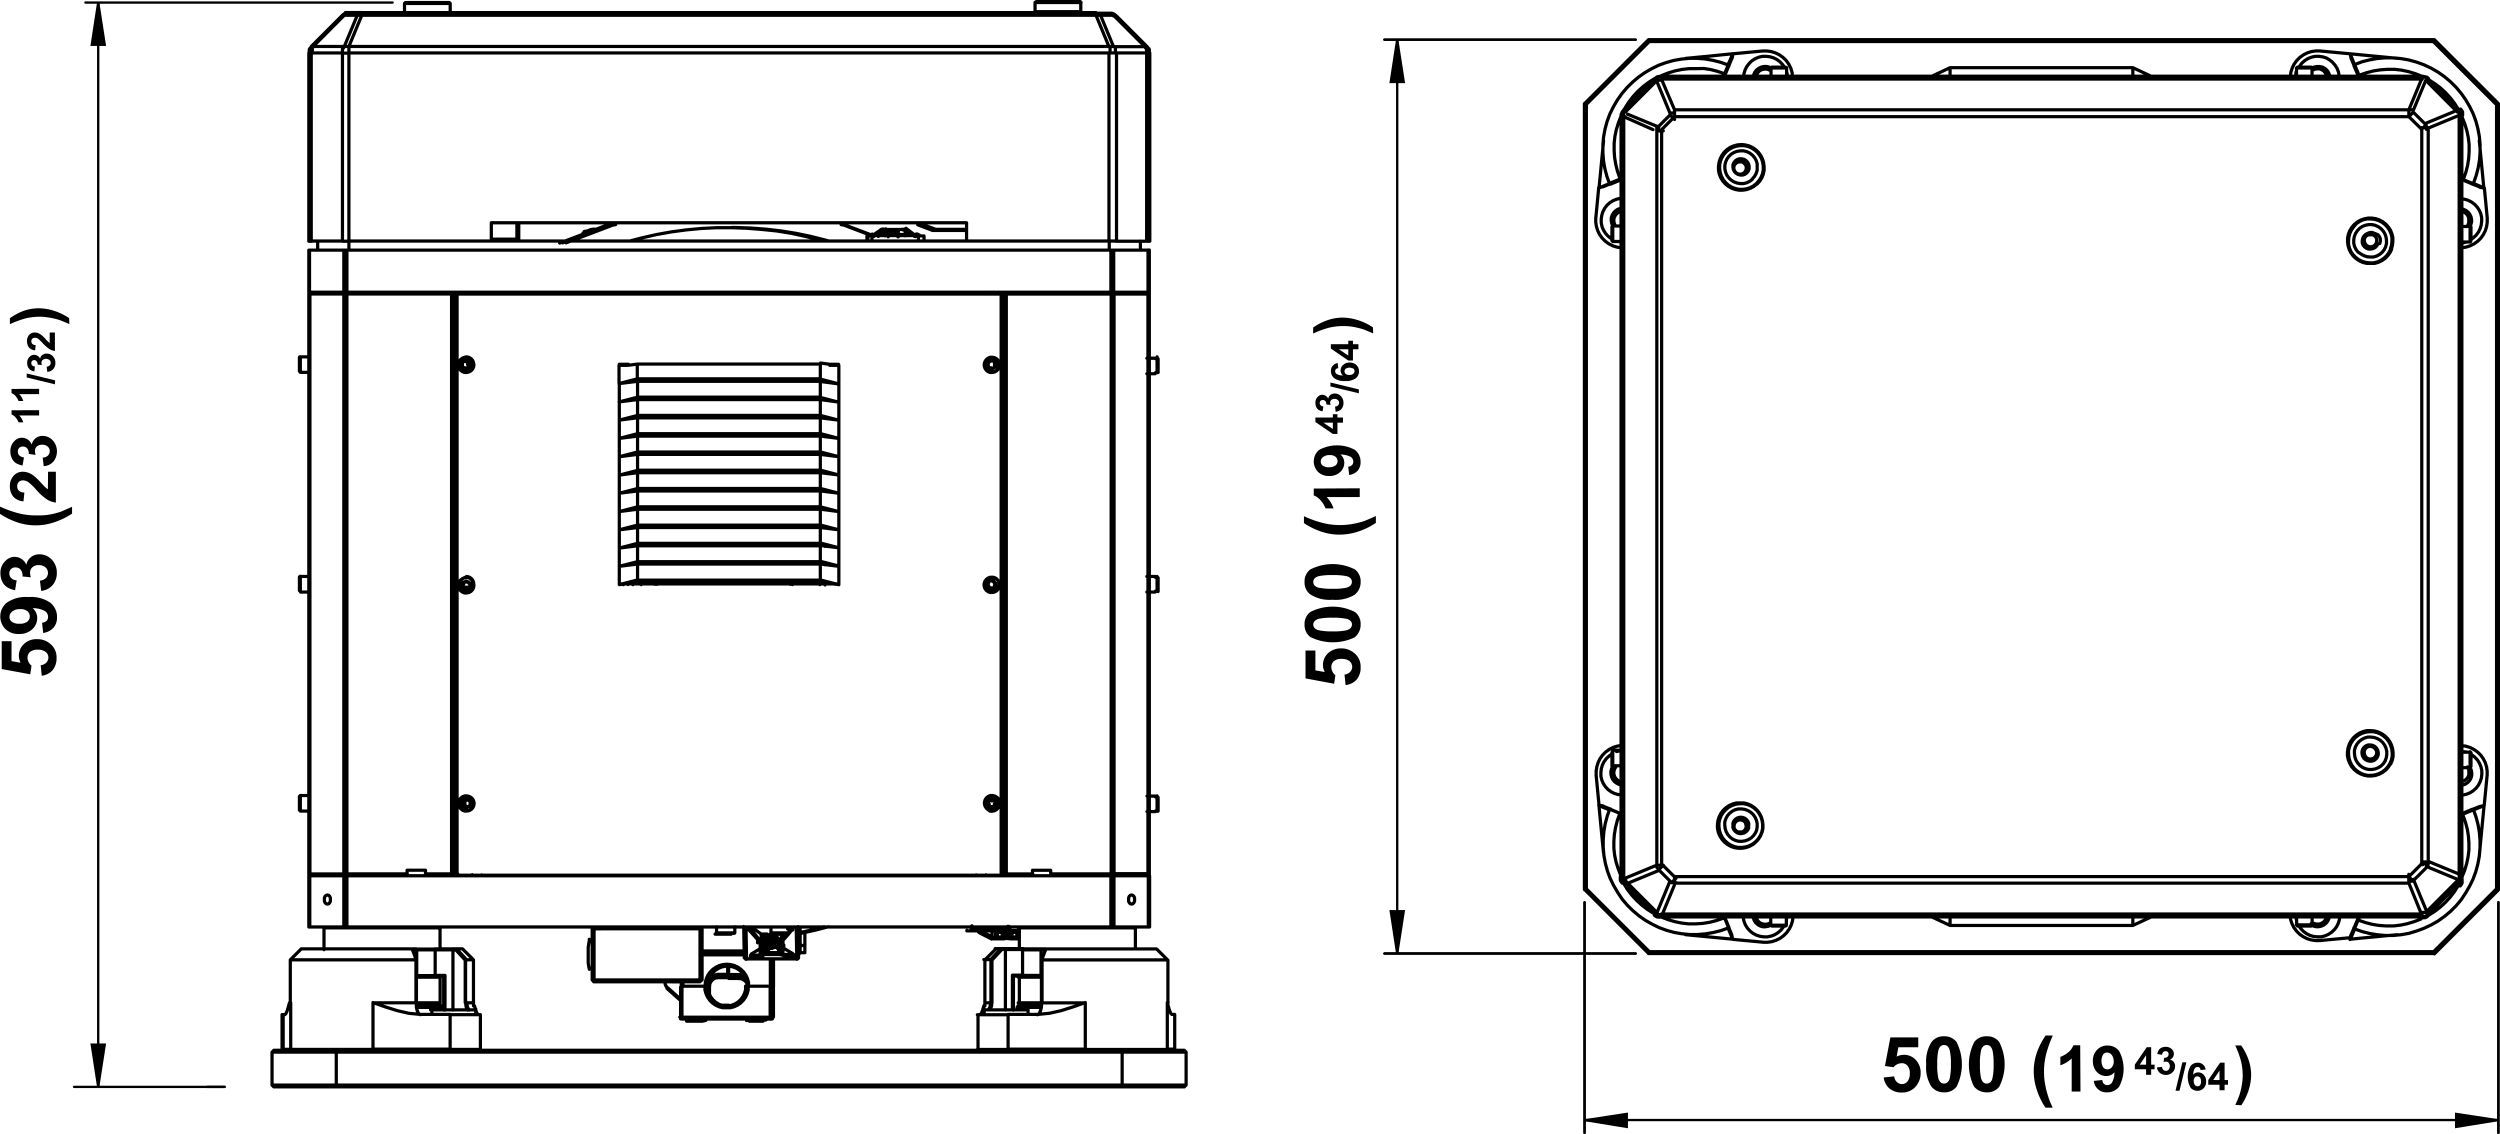 <svg xmlns="http://www.w3.org/2000/svg" viewBox="0 0 364.28 165.24"><defs><style>.a,.b,.c{fill:none;stroke:#000;}.a{stroke-miterlimit:10;}.a,.b{stroke-width:0.34px;}.b,.c{stroke-linecap:round;stroke-linejoin:round;}.c{stroke-width:0.47px;}</style></defs><path class="a" d="M14.31,158.37l-.94-6.15h1.89l-.95,6.15m0-158,.95,6.15H13.37L14.31.37"></path><line class="b" x1="32.73" y1="158.37" x2="30.18" y2="158.37"></line><path class="b" d="M32.73,158.37H10.79M14.31.37v158m18.42,0H12.45M57.21.37H12.45"></path><path d="M14.31,158.37l-.94-6.15h1.89M14.31.37l.95,6.15H13.37"></path><path class="a" d="M364.05,163.2l-6.16,1v-1.89l6.16.94m-133.16,0,6.15-.94v1.89l-6.15-1"></path><path class="a" d="M203.59,5.78l.95,6.16h-1.89l.94-6.16m0,133.16-.94-6.16h1.89l-.95,6.16"></path><line class="b" x1="364.04" y1="131.48" x2="364.04" y2="165.07"></line><line class="b" x1="230.89" y1="131.48" x2="230.89" y2="165.07"></line><line class="b" x1="238.34" y1="5.78" x2="201.73" y2="5.78"></line><line class="b" x1="238.34" y1="138.94" x2="201.73" y2="138.94"></line><path class="b" d="M230.89,163.2H364.05m0-31.72v33.59M230.89,131.48v33.59"></path><path class="b" d="M203.59,138.94V5.78m34.75,0H201.73m36.61,133.16H201.73"></path><path d="M364.05,163.2l-6.16,1v-1.89m-127,.94,6.15-.94v1.89"></path><path d="M203.59,5.78l.95,6.16h-1.89m.94,127-.94-6.16h1.89"></path><path class="c" d="M117.22,137.77h-.7m-7.88.79h-6.42m14.29,0h-.27m-10,8.05h0m1.49-4.15.54.12.45.31,0,0m-.2-.5-.13-.1-.56-.14h-.11m0-.13.36,0,.34.11,0,0M97.38,144l1.89,1.7M97,143.06h0m6.31,1.77v-1m-5.24-.82h0m8.07,3.53h-.58m-7.49-3.52h0m5.19.82h-.22m.17-.82-.08.13m1.52-1-.27,0-.51.18-.39.3m0-.19.16-.13.31-.17.34-.11.36,0M68,146.12h1M66,138.4v8.79m-5.29-5.06-.06.11M42.3,146.12h.06m101.14,0h1m2,1.07V138.4m5.29,3.73.06.11m18.3,3.88h.06M64.07,142.39H60.66m0,3.73h3.41m0-10.92H47.16m118.11,0H148.36m0,10.92h3.41m0-3.73h-3.41m-84.09,4.4H60.74m91,0h-3.54m-6.64-11.19h0m5.41,0h1.47m-39.57,4.15h0v0h0m7.32,0h0v0h0m-.85-.37h0l.12,0m-4.26-.5h2.53m-.16-1.65v.13h0m-1.87-.62.25-.11.32-.07h.33l.32.07.24.09m-1.83.61v-.1m-.17,0,0,1.65m3.91-3.56.1,0m-6.5,4.4v.06h.11m-.08-4.68.08,4.68m7.32,0-.08-4.68m.14,0,.07,4.58m-1.18-3.77.29-.33M114,137l.67-.74.14-.17m-.24,0-.24.33-.4.53m1.19-1.58-.08.11m-1.21,1.3.52-.69m-10-.16h1.33m0,0h1.33m5.33,0h1.43m0,0h1.23m-14.81,12.68h1.33m0,0h1.34m6.12,0h1.33m0,0h1.33m-3-9.48h-6.43m-2.69,3.89v.64m13-3.91v3.91m-.27,0v-3.91m56.35-53.56V84m0,34.22v-2.26m0-61.65V52M43.76,115.92h0v1.13m0,0v1.13h0m0-34.22h0v1.12m0,0v1.13h0m0-34.22h0v1.13m0,0v1.13h0m71.15,19.91,0,0m1.46,0,0,0m-19.94,0,0,0m-1.4,0,0,0m9.29,0,0,0m12.53,5.35,0,0m-.81,0h0l0,0m-21.2,0,0,0m-.8,0,0,0M39.64,158.11l.26.26m9.17,0H39.9m0-5.33-.26.27m.26-.27h9.17m-9.43,5.07v-4.8m0,4.8H49m0-4.8H39.64m9.32,4.8.11.26m114.29,0H49.07m0-5.33H163.36M49,153.31l.11-.27m-.11.27v4.8m0,0H163.47m0-4.8H49m114.51,4.8v-4.8m9.32,0v4.8m-.26.26.26-.26m-9.32,0h9.32m-9.43.26.11-.26m9.06.26h-9.17m9.43-5.06-.26-.27m-9.17,0h9.17m-9.06.27-.11-.27m9.43.27h-9.32m3.81-25.7h.19m0,7.46h-.19m.19-7.46v7.46M45,127.61h.19m0,7.46H45m0,0v-7.46m31.29,0h66.13m24.9,0h-4.95m0,7.46h4.95m-2-4,0-.25-.1-.22-.16-.14-.18-.05-.18.05-.15.14-.1.22,0,.25,0,.26.1.21.15.15.18.05.18-.05.16-.15.1-.21,0-.26m2,4v-7.46m-117.18,0h-5m0,7.46h5m-2-4,0-.25-.1-.22-.15-.14-.18-.05-.19.05-.15.14-.1.22,0,.25,0,.26.1.21.15.15.19.05.18-.05.15-.15.1-.21,0-.26m-3-3.46v7.46m116.72-7.46h.46m0,7.46h-.46m.46-7.46v7.46M50.1,127.61h.45m0,7.46H50.1m0,0v-7.46m111.77,0H50.55m111.32,7.46H50.55m111.32,0v-7.46m-111.32,0v7.46m19.5-92.45h36.16m0,0h36.17M76.25,127.57h-6.2m97.42-84.72v84.49m0-84.49h-.19m.19,0h0m-.27-.27.27.26m0,84.5-.27.27m.27-.27h0m0,0h-.19M142.43,42.58l-.19.13m0,84.77.19.13m24.84-84.77-.27-.26m0,85,.27-.27m-4.93,0h4.93m0,0h0m0,0V42.85m0,0h0m0,0h-4.93m-16.09,0,.27-.26m0,85-.27-.27m0,0V42.84m0,84.5h.38m0-84.5h-.38m16.08,0v84.49m0-84.49h-.46m.47,0h0m-.1-.27.11.26m0,84.5-.11.27m.1-.27h0m0,0h-.46m-18.2-84.76-.06.13m2.64.13H146m0,84.5h.3m-2.64.14.06.13m6.77-.27v.27m-3.7,0-.11-.27m15.12.27.11-.27m-8.76.27v-.27m8.76-84.5-.11-.26m-15.12.26.11-.26m6.36,84.76h8.76m0,0h0m0,0V42.85m0,0h0m0,0H146.63m0,84.5V42.84m0,84.5h3.81m0-.53v.53m2.66-.53h-2.66m2.66,0v.53M45,127.34V42.85m0,0,.27-.26m-.27.27h0m.19,0H45m.19,84.49H45m0,0h0m.27.27-.27-.27M70,42.58l.18.13M70,127.61l.18-.13M45.42,42.58l-.26.26m0,84.5.26.27m-.26-.27h4.93m0-84.5H45.16m0,0h0m0,0v84.49m0,0h0M65.91,42.58l.26.26m0,84.5V42.84m0,0H65.8m.37,84.5-.26.27m-.11-.27h.37m-16.07,0V42.85m0,0,.11-.26m-.1.27h0m.46,0H50.1m.45,84.49H50.1m0,0h0m.1.27-.11-.27M68.81,42.71l0-.13m0,85,0-.13m-2.64-.14h.31m0-84.5h-.31M62,127.34v.27m3.81-.27-.11.27m-15.13-.27.12.27m8.65,0v-.27M50.68,42.58l-.12.26m15.13-.26.11.26m-15.25,0v84.49m0,0h0m0,0h8.77m0-.53v.53m0-.53H62m0,0v.53m0,0H65.8m0,0V42.84m0,0H50.56m0,0h0m66.72,93.07,0,2.64m0-2.63,0,1.84m0,0v.79m0-.79v0h0m0,.72v.34h0m0-1.06h-.69m.69,1.06h-.69m.69,0v-1.06m-.69,0v1.06m0-1.06h0v0m-7.88,1.13h-6.42m14.3,0h-.28m.28,0h0v-.34m0,0v-.79m0,0,0-2.7m0,3.49-.06-3.49m-14.5,0,.27.27m-.27,0h.27m0,0v7.45m0,0H102m.27,0-.27.27m-15.71-7.72.27-.27M102,142.79v-7.45m-15.44,0v7.45m-.27-7.45h.27m-.27,7.45v-7.45M102,143.06H86.51m15.44-.27v.27m-15.44-.27H102m-15.44,0v.27m0-.27h-.27m.27.27-.27-.27m.27-7.72v.27m15.44,0H86.51m15.44-.27v.27m1.33,7.72.27-.27m-.27.27v-.27m0,.27h-.11m.08-.27h0m.27,0h-.27m.27-.65v.65m-.27,0v-.11m5.47.45-.12-.18-.43-.29-.5-.11m-1.49,4.06v-.08h0m0,0h.53m-.53-4h0v-.07m1.49.11-1.49,0m1.49-.06v.09m-1.49-.11v-.3m0,.3,1.49,0m-1.49,4.15h0m1.49-4.15v-.29m-1.5,0h0v0h0V142m1.5.16-1.5,0m1.5,0h0v0h0V142m-1.5-1.26V142m0,0,1.5,0m-4.29,1.84V145m2.79,1.5h0v.08m-1-.11,1,0m0-4.08v.07h0m0,0-1.48,0m-1.4,1.33h.09m1.31-1.33-.26,0-.25.08-.22.12-.2.17-.16.2-.12.23-.08.24,0,.26m1.3-1.42v.06h0m-7.84.64v-.13m0,.13H97m.27.89-.17-.19-.12-.21-.08-.24,0-.25m.4.89h0v0l0,0,0,0m1.89,1.88-2-1.78m-.27-1v.13m0,0,0,.22.07.21.11.2.15.16m-.38-.92h0m1.12,0-1.12,0m9.19-.92v.3m-1.49,0,1.49,0m0,4.17h0m-6.94-3.51-1.13,0m6.58-.62v-.29m-1.39,1.71,0-.27.08-.27.12-.24.18-.21.21-.18.24-.13.26-.09.27,0m1.49-.45v.09h0v0h0m-1.49,0h0v0h0V142m1.49.1-1.49,0m0-.13,1.49,0m0-1.23V142m-64.93,5.84h0m0,5.06h0m.42-5.06h0m0,0h-.42m0,0v5.06m1.08-6.79h0l-.17.63-.17.56-.16.37-.16.17m-.42,5.06.13.13m-.13-.13h1.08m23.7-14.65h.43m1.48,1.6v6.26m-3.23-3.86H63.3m1.51-.13-.1.07m1.78-3.94h.84m1.6,1.6H68m0,0h0m-1.48-1.6h0m0,0-.1.14M68,139.86l-.18.06m-1.3-1.66,1.48,1.6m-4.56,2.27h1.4m0,0v5.06m-1.51-8.93h2.76m0,.14h-2.6m2.65-.14,0,.14m3,8.17.05.18.17.56.16.37.16.17m-.33-.08.33.08M68,146.12l.12.65.25.42M68,146.12h-.18m.32,1.07,0,0-.22-.49-.08-.55m0,0v-6.2m0,0-1.4-1.52m0,0H66m-2.71,3.86H60.65m2.76-.13-.11.13m-2.65-4H63.3m0,0,.11.14m-2.69,3.73h2.69m0,0V138.4m0,0H60.72m-.06,3.73h.06m0-3.73v3.73M60,138.26h.67m.07.14h-.66m.59-.14.07.14m-.06,1.52v6.2m-.58-7.72.58,1.52m-.07-.06.07.06M60,138.26l.1.14m.58,7.72,0,.55.09.49.15.41.15.23m-.49-1.68h.07m4,1.07v-5M70,147.85H65.59m0,5.06H70m-27.61,0,.13.13m18.75-5.19-.25-.14-.21-.38-.14-.56,0-.65m0-6.26h0m0,0-.61-1.6m0,0h0m-16.08,0H60m.61,1.6H42.3m.06,6.26v6.79m0,0h12m0-6.79h6.25m0,0v-6.26m-6.25,13,0,.13m11.23-.13V153m0-5.19H61.24m0,0h0m0,0-1.67-.16-1.66-.38-1.79-.56-1.77-.63h0m0,0v6.79m0,0H65.59m0-5.06v5.06m105.58-5.06h0m0,5.06h0m0-5.06h-.42m0,0h0m.42,0v5.06m-.42-5.06-.16-.16-.16-.38-.17-.56-.17-.63h0m1.08,6.79L171,153m-1-.13h1.08m-25.21-14.65h.43m-1.91,7.86v-6.26m4.67,2.4h-1.44m0-.06-.1-.07m-2.52-3.87h.84m-1.48,1.6h-1m1,0h0m1.48-1.6h0m-1.48,1.6.17.06m1.31-1.66.1.14m-1.58,1.46,1.48-1.6m1.68,8.93v-5.06m0,0H149m-2.65-3.87h2.76m-2.76,0,0,.14m2.6,0h-2.6m-3.52,9.45.16-.16.16-.38.17-.56.05-.18m1-.45h.17m-.54,1.07.25-.42.12-.65m-1.56,1.73.36-.09m1.37-7.84v6.2m0,0-.07.55-.22.49,0,0m2.1-8.79H146m0,0-1.41,1.52m7.15,2.34h-2.65m-.11-.13.11.13M149,138.4v3.73m0,0h2.69m-2.58-3.87h2.65m-2.65,0-.11.14m2.69,0H149m2.69,3.73h.06m-.06,0V138.4m.07-.14h.66m-.66,0-.07.14m.67,0h-.67m.06,7.72v-6.2m0,0,.58-1.52m.1-.14-.1.14m-.51,1.46-.07.06m.07,6.2h-.07m-.42,1.68.15-.23.15-.41.09-.49,0-.55m-4.05-3.92v5m-.88.66h-4.38m0,5.06h4.38m23.23,0-.13.13m-18.1-6.92-.05.65-.14.56-.21.38-.25.14m1.26-9.59-.61,1.6m0,0h0m.61-1.6h16.08m-16.08,0h0m17.68,1.6H151.84m0,0v6.26m0,0h6.25m0,6.79h12m0-6.79v6.79m-23.23,0V153m11.26-.13,0,.13m-6.88-5.19h0m0,0h-4.35m0,0v5.06m0,0h11.25m0-6.79v6.79m0-6.79h0l-1.76.63-1.79.56-1.63.37-1.7.17m-87.25-1.6H60.69m91,0h-3.24m-87.79.27H64m84.43,0h3.31m-89,.67h6.39m74.09,0h6.39m-7-11.46.08,0m-.15,0h0l-.08-.06h0m2.25,1.07h-.22m3.67-.27v-.8m-2.83,0v.8m-.84.27h0m0,0h0m-1.79-.92-.07,0-.08,0m.15,0v0m0,.14h0v-.09m1.79,1-.9-.46-.89-.46m1.79.92h0v-.1m-1.76-1,.93.49.84.43m2.67.15h1.15m0-.27h-.86m0,0v-.8m-2.74,1.07h1.62m-.29-1.07v.8m0,0h-1m0,0v-.8m-.51,0v.92m0,0v0h0m0,0h0l.2.09m2,0h-.35m0,0,.2-.09h0m.59.11h-.35m.12-.11h0l.2.09m-.59-.11,0,0,0,0,0,0h0m-.12-.1v0m.24.13h0l0,0,0,0,0,0m0,0v0h0m-.47-1v0m.55,0v0m-.35,1.07h.13m0,0h0m0,0,.05-.46,0-.46m-.29,0V136l.05.48,0,.31m0,0h0m.26-1.07.08,0m-.13.1-.06,0-.08,0m.14.07h0l0,0,0,0,0,0m-.55,0,.08,0m-.08,0,0,0,0,0,0,0h0m.15-.07-.09,0-.06,0m.15-.07h0v-.06h0m-5.28-.13v.08h0v0h.06m5.18,0h-5.18m6.74,0H146.8m-5.28-.66v.53m0,0h5.18m.1.13h-.06v0h0v-.08m.19,0v.08h0v0h0m-.1-.13v-.53m.19.53h-.19m.19-.53v.53M133.25,34.46v0m0,0v0m-.05-.12h0l0,0v0m-6.13,0v0l0,0h0m4.75-.9v0m-3.46,0v0m3.37,0h.09m0,0v0m-3.46,0h.09m-.09,0v0m2.47,1.07v-.8m.41-.27H129m.42,1.07v-.8m0,0h1.47m0,0v.8m-2.29-1.07h.4m0,0-.28.09h0m2.62-.11h.4m-.07.11h0l-.28-.09m.54,0h-.05m-3.28,0h0m-1.38,1v0m4.7-1.07h-.09m0,0h0m1.41.93-.18-.13-.7-.48-.46-.32m0,0h0m-3.19,0h-.09m0,0h0m0,0-.66.46-.67.47m1.41-.93h0m4.62,1v0l0,0,0,0h0m0,.07v-.07m.09.1v0m-6.13,0v0m.09-.1v.07m0-.07h0l0,0,0,0v0m4.53,0v-.92m-2.93.92v-.92m4.14.88v0m-1.1-1.07.6.46.6.47m-1.2-.93h0l0,0,0,0,0,0m0,0v0h0m1.17,1-.62-.49-.56-.43m-2.94,0,0,0,0,0,0,0h0m-1.2.93.16-.13.63-.48.41-.32m-1.1,1.07v0m1.21-.88-.56.43-.63.49m1.18-1v0h0m4.23.78h0l0,0,0,0,0,0m.1,0-.1,0m.35,0h0l-.05-.06h0m-.21-.07.09,0,.12,0m-5.65,0-.11,0m.11,0,0,0,0,0,0,0h0m-.21.07.12,0,.09,0m-.21.07h0l-.06.06h0m-.63,0h-.09l0,0v.08m0,0v.53m7.59-.53v.53m-.14-.53H134m-.14-.13h.1v0l0,0v.05m-7.46-.13h7.32m0,.13v-.1h0m0,.13h-7.32m7.32.53v-.53m-7.32-.13h0v.1m-.13,0v-.08l0,0h.09m0,.13v.53m-.13-.53h.13m-.13.53v-.53m.77-.25h0l0,0v0M109.38,139.16v0m.09.22h-.06m6.06,0h-.06m.09-.22v0m-5.78.25h0m1.22-.19h-.05m-1.39.06v.09m0,0,.12,0,.09,0m0,0,.15,0,.62-.11.4-.07m0,0h0m4.34.2h0m-1.18-.22h0m-2.24-.74v.28m2.28.45h0m0,0,.61.1.61.1m0,0h.06m.15,0v-.09m-6-.13v0m.08.17h0l0,0,0,0,0,0v0m1.39,0-.65.05-.66.06m-.07-.18.68-.06.62,0m4.72.29h-.18l-.71-.06-.46,0m1.44,0v0l0,0,0,0,0,0h0m.09-.17v0m-1.35-.16.63,0,.71.06m-3.81-.33v-.59m1.47,0v.59m0,0h-1.47m-1,.26h0v-.14m.09.28h0l0,0,0,0,0,0v0m.09.13h0m3.29,0h0m.09-.13v0l0,0,0,0,0,0h0m-1.19-2.52-.15,0-.32,0m0,0-.32,0-.11,0m.81,1.5h.89m-2.51,0h.9m-.93-.71v-.21m0,.6v.59m0,0v-1m0,.71v.73m0-1.65,0,.92M111,139l0,0,0,0,0,0,0,0,0,0v-.07m2.53,0v.07l0,0,0,0,0,0,0,0,0,0m-.12-1.84h.09m-2.79,0h.09m.58-.74v.29m2.48,2.12V139h0m0,0v0h0m0-.68V139m0-.58v-.59m0-.39,0,1m0-1.37v.39m-3.47-.08V137h0m3.46,0h0v.28m-3.22-.46h0l.28.06m1.89-.79v.6m0,0h-1.46m0,0v-.6m1.87.79.28-.06h0M111,139l0-1.87m0,0h2.79m0,0,0,1.87m0,0H111m.21-2.1h2.3m-2.3,0-.27,0-.09,0,0,0m-.09.06,0,0,0,.13v.1m0,1.54,0-1.54m0,1.54,0,.18,0,.06,0,0m.09.06h-.09m.09.06.06,0,.19,0h.16m2.3,0h-2.3m2.3,0,.26,0,.1,0,0,0m.09-.06H114m.09-.06,0,0,0-.12v-.11m0-1.54,0,1.54m0-1.54,0-.17,0-.07,0,0m-.09-.06-.06,0-.18,0h-.16m-4.21-1.39v-.1m.27-.19.11,0m-.3.08h0l-.05-.08h0m6.1.17v.1m0-.27h0l-.05.08h0m-6.69,4.29h0m7.58,0v-.39m0,0-.07-4.19m-5.52,2h.08m-1.42-1.5h.08m-.61,4.2h7.32m-5.18-3.61h.73m0,.31v-.31m1.46.31h-1.46m1.46-.31h.73m1.31-.89h-.1m.1,0,.25,0m0,0,0,.13v0m0,.08v-.08m-1.31,2.35h0m0,0v.49m0,0,1.33.79m0,0h0m0,.08v-.08m0,.08,0,.17m-3-1.18h.68m-1.47,0h.67m-.66.31v-.31m-2.28,1.18,0-.13v0m0-.08h0m0,0,1.28-.78m.46-.5h0m0-.6v.6m-1.83-2.35,0-.17m0,0,.19,0h.06m.12,0h-.12m6.52,4.5h.11v-.06m-.8-4.11v0m-.09,0h.09M114,137h.09m-4.39-1.78,1.21.88m0,0v.68m-.18.23h.09m0,0h0m-1.2-1.58-.09,0-.12,0m0,0v.19m0,0,.18.2.71.79.45.5m0,0h0m3.11-.91v.68m0-.68h0m.08.86h0m0,0H114m0,0h0m1.33-1.49v-.19m0,0-.12,0-.09,0m-5.43-.16h0m0,0v0m-.1.16h0l0,0,0,0,0,0,0,0m1.11,1.71-.6-.79-.6-.79m1.2,1.58h0v0l0,0,0,0,0,0m0,0v0h0m-1.18-1.6.64.83.56.73m2.94,0,0,0,0,0,0,0,0,0h0m1.11-1.69h0l0,0,0,0,0,0m-1.28,1.45v0h0m-27.61,4.43-.09-.4-.08-.52,0-.54,0-.57v-.57l0-.56.07-.54.09-.49,0-.19m20.67-.74h-1.17m0,0h-1.17m10.33,0h-1.08m0,0h-1.26m-9.8,12.68h-1.18m0,0h-1.17m11.13,0h-1.17m0,0H109.2m3.19-11.62v.39m-.13,0v-.07l0-.3m.27.6-.13-.57m-.48.45.12-.26m.55.08v-.3m0,0,0,.15v.06m-.51-.1v-.11m.93-.47h0l-.28-.11-.33-.06-.33,0-.31.08m1.67.67h0l0-.13m-2.21,0v.1m.57-.64-.2.09m1.25,0-.08,0-.33-.06-.33,0-.29.07m-.55.45,0,.08v.23l.1.21.18.19.26.14.31.09.33,0,.33-.05.29-.11.23-.16.14-.2.06-.22,0-.22h0m-1.09,0,0,0m.14,0h-.14m.14,0,.14-.05m.21,0,.08.1m0,0-.3.11m0,.09h0v0m0,.09.18.21m0,0-.24.09m0,0-.18-.21m-.13,0h.13m-.13,0-.3.11m0,0-.14-.16m0,0,.3-.11m0-.1v0h0v0m0-.1-.09-.11M129.45,34.32h1.47m17,101.55h-.41m-1.41,0h-.41M103,143.7h.11m0,0,.05.54.15.52.24.48.33.43.4.37.46.28.5.19.53.1.22,0m6.6-2.93h.11m0,0v4.52m-.38.27h.11m0,0h.11l0,0,0,0,0,0,0,0,0-.05v-.06m0,0h-.11m-13-4.52h-.26m0,0v4.52m0,0v.06l0,.05,0,0,0,0,0,0,.05,0h.1m-.26-.27h.26m9.58-4.52h-.26m-5.86,0h-.27m6.13,0,0,.54-.15.52-.24.48-.32.43-.4.37-.46.28-.51.19-.53.1h-.54l-.53-.1-.5-.19-.46-.28-.4-.37-.33-.43-.24-.48-.15-.52-.05-.54m-3.46,4.79h0v-.25m0,.27h12.78m-3.2-4.79h3.2m-12.78,0h3.19m-3.19,4.52V143.7m12.78,4.52H99.53m3.19-4.52,0,.55.15.54.23.5.32.46.39.4.46.31.51.24.53.14.56,0,.55,0,.54-.14.51-.24.45-.31.4-.4.32-.46.23-.5.15-.54,0-.55m3.47,0h-.27m0,0v4.52m.27,0V143.7m-.27,4.79h0v-.25m0,.27h.11l0,0,0,0,0,0,0,0v-.11m-.27,0h.27M103,143.7h.11m0,0,.05-.54.15-.52.24-.49.33-.43.4-.36.46-.28.5-.2.53-.1H106m6.6,2.93h.11m0,0v-3.91M99.53,143.7h-.26m0,0v-.64m9.84.64h-.26m-5.86,0h-.27m6.13,0,0-.54-.15-.52-.24-.49-.32-.43-.4-.36-.46-.28-.51-.2-.53-.1h-.54l-.53.1-.5.2-.46.28-.4.36-.33.43-.24.49-.15.52-.05.54m6.12,0h3.2m-12.78,0h3.19m0,0,0-.56.15-.54.23-.5.32-.46.39-.39.46-.32.51-.24.53-.14.56-.05.55.05.54.14.51.24.45.32.4.39.32.46.23.5.15.54,0,.56m3.47,0h-.27M67.65,85.56l.06,0,.06,0,.07,0H68l.07,0,.07,0,.06,0m-.8-.47v.07l0,.07,0,.07,0,.06,0,.06,0,0,.06,0,.06,0m.8-.47V85l0-.07,0-.06,0-.06,0,0-.05,0-.06,0m0,0-.06,0-.07,0-.07,0h-.14l-.07,0-.06,0-.06,0m0,0-.06,0-.06,0,0,0,0,.06,0,.06,0,.07,0,.07v.06m.8.47.06,0,.05,0,0,0,0-.06,0-.06,0-.07v-.14m-.54-.61.54.31m0,.61v-.61m0,.61-.54.31m0,0-.53-.31m0-.61v.61m.53-.92-.53.31m1.66.3-.05.34-.14.3-.23.25-.29.17-.33.07-.34,0-.31-.13-.27-.2-.19-.28-.1-.33v-.33l.1-.33.19-.28.27-.21.31-.12L68,84l.33.07.29.17.23.25.14.3.05.33m-.13,0,0-.3-.14-.28-.22-.22-.28-.14-.31-.05-.31.05-.27.14-.23.22-.14.28,0,.3,0,.31.14.28.23.22.27.14.31,0,.31,0,.28-.14.22-.22.14-.28,0-.31m76.14,32V117l0-.07,0-.06,0-.06,0-.06-.05-.06,0,0-.06,0m0,0-.06,0-.07,0-.06,0h-.14l-.07,0-.07,0-.06,0m-.27.46v.07l0,.07,0,.07,0,.06,0,.06,0,.05.05,0,.06,0m0,0,.06,0,.07,0h.27l.07,0,.06,0m0,0,.06,0,0,0,.05-.05,0-.06,0-.06,0-.07,0-.07v-.07m-.8-.46-.06,0-.05,0,0,.06,0,.06,0,.06,0,.06,0,.07v.07m1.67,0-.05.34-.15.3-.23.25-.29.17-.33.07-.34,0L144,118l-.26-.21-.19-.28-.1-.32v-.34l.1-.32.19-.28.26-.21.31-.12.34,0,.33.08.29.17.23.24.15.31.05.33m-1.13-.62.53.31m0,.62v-.62m0,.62-.53.31m0,0-.54-.31m0-.62v.62m.54-.93-.54.31m1.53.31,0-.31-.15-.27-.22-.23-.28-.14-.3,0-.31,0-.28.14-.22.23-.14.27,0,.31,0,.31.14.28.22.22.28.14.31,0,.3,0,.28-.14.22-.22.15-.28,0-.31m-77.06,0v-.14l0-.06,0-.06,0-.06,0-.06-.05,0-.06,0m-.53,0-.06,0-.06,0,0,.06,0,.06,0,.06,0,.06,0,.07v.07m.27.47.06,0,.06,0h.28l.07,0,.06,0m-.8-.47v.07l0,.07,0,.07,0,.06,0,.06,0,.05.06,0,.06,0m.53,0,.06,0,.05,0,0-.05,0-.06,0-.06,0-.07v-.14m-.27-.46-.06,0-.07,0-.07,0h-.14l-.07,0-.06,0-.06,0m.26-.16.54.31m0,.62v-.62m0,.62-.54.31m0,0-.53-.31m0-.62v.62m.53-.93-.53.31m1.66.31-.05.34-.14.3-.23.25-.29.17-.33.07-.34,0-.31-.13-.27-.21-.19-.28-.1-.32v-.34l.1-.32.19-.28.27-.21.31-.12.34,0,.33.08.29.17.23.24.14.31.05.33m-.13,0,0-.31-.14-.27-.22-.23-.28-.14-.31,0-.31,0-.27.14-.23.23-.14.27,0,.31,0,.31.14.28.23.22.27.14.31,0,.31,0,.28-.14.22-.22.14-.28,0-.31M68.18,53.6l.06,0,.05,0,0-.06,0-.06,0-.06,0-.06v-.14m-1.07,0v.07l0,.07,0,.06,0,.06,0,.06,0,.06.06,0,.06,0m.8-.46V53l0-.07,0-.06,0-.06,0-.05-.05,0-.06,0m-.53,0-.06,0-.06,0,0,.05,0,.06,0,.06,0,.07,0,.07v.07m.8-.47-.06,0-.07,0h-.28l-.06,0-.06,0m0,.93.06,0,.06,0,.07,0H68l.07,0,.07,0,.06,0m.86-.46-.05.33-.14.3-.23.25-.29.17-.33.08-.34,0-.31-.12-.27-.21-.19-.28-.1-.32V53l.1-.32.19-.28.27-.21.31-.13L68,52l.33.07.29.17.23.25.14.3.05.34m-1.13-.62.54.31m0,.62v-.62m0,.62-.54.31m0,0-.53-.31m0-.62v.62m.53-.93-.53.31m1.53.31,0-.31-.14-.28-.22-.22-.28-.14-.31,0-.31,0-.27.14-.23.22-.14.28,0,.31,0,.31.14.27.23.23.27.14.31,0,.31,0L68.5,54l.22-.23.14-.27,0-.31m99.89,31v2m0,30v2m0-65.91v2M43.63,118.05v-1m0,0v-1m0-30v-1m0,0v-1m0-30v-1m0,0v-1M144.78,84.63l-.06,0-.07,0-.06,0h-.14l-.07,0-.07,0-.06,0m-.27.46v.07l0,.07,0,.07,0,.06,0,.06,0,0,.05,0,.06,0m.8-.47V85l0-.07,0-.07,0-.06,0-.06-.05,0,0,0-.06,0m-.53.93.06,0,.07,0,.07,0h.14l.06,0,.07,0,.06,0m0,0,.06,0,0,0,.05,0,0-.06,0-.06,0-.07,0-.07v-.07m-.8-.46-.06,0-.05,0,0,0,0,.06,0,.06,0,.07,0,.07v.06m1.67,0-.05.34-.15.3-.23.25-.29.17-.33.07-.34,0-.31-.13-.26-.2-.19-.28-.1-.33v-.33l.1-.33.19-.28.26-.21.31-.12.34,0,.33.07.29.17.23.25.15.3.05.33m-1.13-.61.53.31m0,.61v-.61m0,.61-.53.31m0,0L144,85.4m0-.61v.61m.54-.92-.54.31m1.53.3,0-.3-.15-.28-.22-.22-.28-.14-.3-.05-.31.05-.28.14-.22.22-.14.28,0,.3,0,.31.14.28.22.22.28.14.31,0,.3,0,.28-.14.22-.22.15-.28,0-.31m-.73-31.49.06,0,0,0,.05-.06,0-.06,0-.06,0-.06,0-.07v-.07m-1.07,0v.07l0,.07,0,.06,0,.06,0,.06,0,.06.05,0,.06,0m0,0,.06,0,.07,0,.07,0h.14l.06,0,.07,0,.06,0m-.53-.93-.06,0-.05,0,0,.05,0,.06,0,.06,0,.07,0,.07v.07m.8-.47-.06,0-.07,0h-.27l-.07,0-.06,0m.8.47v-.07l0-.07,0-.07,0-.06,0-.06-.05-.05,0,0-.06,0m-.26-.15.53.31m0,.62v-.62m0,.62-.53.31m0,0-.54-.31m0-.62v.62m.54-.93-.54.31m1.67.31-.05.33-.15.3-.23.25-.29.17-.33.08-.34,0-.31-.12-.26-.21-.19-.28-.1-.32V53l.1-.32.19-.28.26-.21.31-.13.34,0,.33.07.29.17.23.25.15.3.05.34m-.14,0,0-.31-.15-.28-.22-.22-.28-.14-.3,0-.31,0-.28.14-.22.22-.14.28,0,.31,0,.31.14.27.22.23.28.14.31,0,.3,0,.28-.14.22-.23.15-.27,0-.31m-78.8,74.34h79m0,0h.1l.05,0,0,0,0,0,0,0v-.1m0,0V43m0,0v-.1l0-.05,0,0,0,0-.05,0h-.1m0,0h-79m0,0H66.6l0,0,0,0,0,0,0,.05V43m0,0v84.23m0,0v.1l0,0,0,0,0,0,0,0h.11m54.15-74.25h1.33m0,32H90.24m0-32h1.33m28-.18,1.33.18h0m1.33,2.66V53.41m0-.18v.18m-1.33-.18h1.33m-2.66,5,2.66.36m-2.66-3,2.66.35m0,0-2.66-.69m2.66,3.36-2.66-.69m2.66.69V56.07m0-.18v.18m-2.66-.51,2.66.33m-2.66,10.3,2.66.36m0,8V72.05m0-.18v.18m-2.66-.51,2.66.33m0,0V69.39m0-.18v.18m-2.66-.51,2.66.33m-2.66,2.31,2.66.35m0,0-2.66-.69m2.66-4.63-2.66-.69m2.66.69V64.06m0-.18v.18m-2.66-.51,2.66.33m0,5.33V66.72m0-.17v.17m-2.66-.51,2.66.34m-2.66-5.69,2.66.36m-2.66,7.63,2.66.36m0,0-2.66-.69m2.66-4.64V61.4m0-.18v.18m-2.66-.51,2.66.33m-2.66,2.31,2.66.35m0,0-2.66-.69m0,11,2.66.36m0,0-2.66-.69m2.66-12.63-2.66-.69m2.66.69V58.74m0-.18v.18m-2.66-.52,2.66.34m-2.66,26.27,2.66.36m0-2.67V80m0-.18V80m-2.66-.51,2.66.33m-2.66,2.31,2.66.35m0,0-2.66-.68m0-2.34,2.66.36m0,0-2.66-.69m2.66.69V77.38m0-.18v.18m-2.66-.51,2.66.33m-2.66-.36,2.66.36m0,8-2.66-.69m2.66.69V82.7m0-.18v.18m-2.66-.51,2.66.33m0-5.32-2.66-.69m2.66.69V74.71m0-.17v.17m-2.66-.51,2.66.34m-2.66-19H92.9m26.63,0V55.2m0,2.67V55.56m0,0H92.9m26.63-.36V53.05m0,0H92.9m26.63,2.15H92.9m26.63,3H92.9m26.63,0v-.33m0,0H92.9m26.63,13.31v-2.3m0,0H92.9m26.63,5V71.54m0,0H92.9m26.63-11V58.22m0,0H92.9m26.63,13.3H92.9m26.63,0v-.34m0,0H92.9m26.63-2.66V66.21m0,0H92.9m26.63-2.68H92.9m26.63,0v-.34m0,0H92.9m26.63,0v-2.3m0,0H92.9m26.63,5.3H92.9m26.63,0v-.33m0-5H92.9m26.63,0v-.33m0,0H92.9m26.63,16V74.2m0,0H92.9m26.63-8.34H92.9m26.63,0V63.55m0,0H92.9m26.63,5.3H92.9m26.63,0v-.33m0,0H92.9m26.63,5.66H92.9m26.63,0v-.33m0,0H92.9m26.63,3H92.9m26.63,0v-.33m0,0H92.9m0-21V55.2m0,.34-2.66.35m29.29,28.94H92.9m26.63,0V84.5m0-2.33H92.9m26.63,0v-.33m-28-28.61h0l1.33-.18m-2.66.18h1.33m-1.33.18v-.18m0,2.66V53.41m0,2.48,2.66-.69m0,0V53.05m0,5.15v-.33m0,.33-2.66.36m29.29,23.28H92.9m26.63,0V79.53m0,0H92.9m26.63,5H92.9m26.63,0V82.19m0,0H92.9m26.63-2.69H92.9m26.63,0v-.33M92.9,57.87V55.56m0,0-2.66.33m0,.18v-.18m0,2.67V56.07m0,2.49,2.66-.69m26.63,21.3H92.9m26.63,0v-2.3m0,0H92.9m0-2.69v-.33m0,.33-2.66.36M92.9,60.86v-.33m0,.33-2.66.36m2.66,7.3V66.21m0,0-2.66.34m0,.17v-.17m0,2.66V66.72m2.66,4.8v-.34m0,.34-2.66.35m2.66-3v-.33m-2.66.69,2.66-.69m0,.33-2.66.36m2.66-3.35V63.55m0,0-2.66.33m0,.18v-.18m0,2.67V64.06m2.66-.53v-.34m0,.34-2.66.35m2.66,2.31v-.33m-2.66.69,2.66-.69m0,.33-2.66.36m2.66-6V58.22m0,0-2.66.34m0,.18v-.18m0,2.66V58.74m0,2.48,2.66-.69m0,10.65v-2.3m0,0-2.66.33m0,.18v-.18m0,2.66V69.39m0,2.48,2.66-.69m0-8v-2.3m0,0-2.66.33m0,.18v-.18m0,2.66V61.4m0,2.48,2.66-.69m0,10.66V71.54m0,0-2.66.33m0,.18v-.18m0,2.67V72.05m0,2.49,2.66-.69m0,5.65v-.33m0,.33-2.66.36m2.66-.69v-2.3m0,0-2.66.33m0,.18V77.2m0,2.66V77.38m0,2.48,2.66-.69m0-2.33v-.33m0,.33-2.66.36m2.66,4.64V79.53m0,0-2.66.33m0,.18v-.18m0,2.66V80m2.66-3.53V74.2m0,0-2.66.34m0,.17v-.17m0,2.66V74.71m0,2.49,2.66-.69m0,5.66v-.33m-2.66.68,2.66-.68m0,.33-2.66.35m2.66,2.31V84.5m0,.33-2.66.36m2.66-.69V82.19m0,0-2.66.33m0,.18v-.18m0,2.67V82.7m0,2.49,2.66-.69m22.57-5h0v0m1.88,0,0,0m0,0,0,0m-21.93,0,0,0m-1.91,0v0m1.88,0,0,0M45,42.85v-.12h0m0,0h.14M45,127.48h0v-.12m.14.14H45M167.47,42.71h0v.1h0m-.14-.13h.14m0,84.77h-.14m.14-.14v.12h0m0-91h-.19m0,6.13h.19m0-6.13v6.13M45.15,36.45H45m0,6.13h.19m-.19,0V36.45m121.17,0V35.12m-94.54,0h69.25m20.75,1.33V35.12M46.29,36.45V35.12m4.55,1.33V35.12m91.54,7.5H70.05m97.23-6.17h-4.95m0,6.13h4.95m0,0V36.45m-117.18,0h-5m0,6.13h5m-5-6.13v6.13m117.18-6.13h-.46m0,6.13h.46m0-6.13v6.13m-.46-6.13H50.55m0,6.13H161.87m0,0V36.45m-111.32,0H50.1m0,6.13h.45m-.45,0V36.45m.45,0v6.13m36.12-9.19h0l0,0-.07,0-.09,0-.11,0-.13.05-.15,0-.15.06-.16.06-.15.06-.15.06-.15,0-.12.05-.11,0L85,34l-.07,0,0,0h0l0,0L85,34l.09,0,.12,0,.13-.05.14,0,.15-.06.16-.06.16-.06.15-.06.14,0,.13-.05.11,0,.09,0,.06,0,0,0h0m.42,0h0l0,0-.07,0-.09,0-.11,0-.13.05-.15,0-.15.06-.16.06-.16.06-.15.06-.14,0-.13.05-.11,0-.09,0-.06,0,0,0h0l0,0,.07,0,.09,0,.11,0,.13-.05.15,0,.15-.06.16-.06.16-.06.15-.06.14,0,.13-.05.11,0,.09,0,.06,0,0,0h0m-.21,0h0l-.05,0-.07,0-.09,0-.11,0-.13.05-.15,0-.15.06-.16.06-.15.06-.16.06-.14,0-.13.05-.11,0-.08,0-.07,0,0,0h0l0,0,.07,0,.09,0,.11,0,.14-.05.14,0,.15-.06.16-.06.16-.06.15-.06.14,0,.13-.05.11,0,.09,0,.06,0,0,0h0m-4.32,1.73,6.79-2.58m0,0h-.49m.49,0,.45-.08m-.94.08-6.79,2.58m6.79-2.58,0-.08m.47,0-.45.08m34.22,0-.45-.08m13.79.69-1.83-.69m-11.51.08,0-.08m4.29,1.72-4.31-1.64m11-.08,1.83.69m0,0h4.91m-4.94.13,0-.13m-54.24,2,7-2.66m34.53,0,4.29,1.63m13.32-.81H135.9m0,0-2.17-.82M65.6.5h-.15m0,0H58.94m.14-.13h6.25m0,0h.14m92,0h-.38m0,0h-6.28M151,.23h6m0,0h.37M150.82,1.7h6.28m0,0h.38M50.84,1.83h-.13l-.13,0-.13,0-.12,0L50.21,2l-.11.07L50,2.13l-.09.09m112.63,0-.1-.09-.1-.07L162.22,2l-.12-.06-.12,0-.13,0-.13,0h-.13M50.17,2.22h0l-.05,0h-.14l0,0h0M45.35,6.77,49.9,2.22m.94-.39h1.88m-2.55.39.07-.09.08-.07L50.4,2l.08-.06.09,0,.09,0,.09,0h.09m111.41.39-.06-.09-.08-.07L162,2,162,1.93l-.09,0-.09,0-.09,0h-.09m-1.88,0h1.88m.94.39h0l0,0h-.14l0,0h-.05m.28,0,4.55,4.55m-121.73,0-.09.09L45.19,7l-.07.11-.06.12,0,.12,0,.13,0,.13v.13m.67-.94-.05,0h-.21l0,0m0,28.35H45M45,7.71h.39M45,35.12V7.71m7.76-5.88h-.09l-.09,0-.09,0-.09,0L52.28,2l-.08.07-.07.07-.07.09m.66-.39h107m-107,.39V1.84h0m107.65.39-.07-.09-.07-.07L160.15,2l-.08-.06-.09,0-.09,0-.09,0h-.09m0,.39V1.84h0m7.76,5.88V7.58l0-.13,0-.13,0-.12-.06-.12L167.24,7l-.08-.11-.08-.09m0,0,0,0h-.21l0,0m.67,28.35h-.39m.39-27.41V35.12m-.39-27.41h.39M50.17,2.22,45.63,6.77m6.43-4.55H50.17M166.8,6.77l-4.55-4.55m0,0h-1.88M45.63,6.77h4.54m-4.54,0-.06.09L45.51,7l0,.11,0,.12,0,.12,0,.13v.26M49.9,35.12H45.35M49.9,7.71H45.35m0,0V35.12m7.37-32.9h-.08l-.09,0h-.34l-.08,0h-.07M50.17,6.77l1.89-4.55m.66,0L50.84,6.77M159.71,2.22h-107m107.65,0h-.08l-.07,0h-.34l-.09,0h-.08m1.88,4.55-1.88-4.55m.66,0,1.88,4.55m4.83.94V7.45l0-.13,0-.12,0-.12L166.92,7l-.06-.11-.06-.09m-4.55,0h4.55m.28,28.35h-4.55m4.55,0V7.71m0,0h-4.55M50.84,6.77l-.09,0h-.5l-.08,0m-.27.94V7.58l0-.13,0-.13,0-.12,0-.12L50.06,7l0-.11.06-.09m.67,28.35H49.9m0-27.41h.94M49.9,35.12V7.71m.94-.94H161.59M50.84,7.71V6.77m111.69.94V7.58l0-.13,0-.13,0-.12,0-.12,0-.11-.05-.11-.07-.09m0,0-.07,0h-.5l-.09,0m0,.94V6.77m.94,28.35h-.94m.94-27.41V35.12m-.94-27.41h.94M140.84,35.12h20.75m-20.75-2.66H71.59m69.25,2.66V32.46m20.75,2.66V7.71m0,0H50.84m0,0V35.12m0,0H71.59m0-2.66v2.66m3.73-.27H71.59m3.73,0v.27m.27-.27-.27.27m0-2.66v2.39m0,0h.27m0,0V32.46m41,41.74,0,0m0,0,0,0m-20,0,0,0m-1.92,0,0,0m1.88,0,0,0M92.24,84.92v.27m18.33-11,.05,0m-18.39,11v-.27m1.2-.09v.36m17.18-11-.06,0m8.91,11v-.08M91.5,85v.17m10.7-13.67-.09,0m6.74,0-.1,0m10.71,13.59v-.28m-10.6-13.29-.09,0m10.7,13.67v-.36m-24.23-8v0m20.23,8.35v-.36m-17-10.63,0,0m5.68,0,0,0m-5.13,0,0,0m-3.44,2.64,0,0m-.15,8.32v-.36m20,0v.36m-.27,0v-.36m-19.43,0v.36m10.89-52h.68l2.2.08,2.2.17,2.19.26L116,34l2.16.45,2.14.54.34.09m.09,99.95-1.74.46-2.15.48-.34.07m0-.14,1.82-.41,1.74-.46M120,35.12l-.34-.09-2.13-.54L115.32,34l-2.18-.35L111,33.43l-2.19-.17-2.21-.08-2.2,0-2.2.11-2.2.21-2.18.29-2.17.39-2.15.49-1.65.43m-1.09,50v.07m3.83-11,0,0m20,0,0,0M90.85,85.11v.08m0-2.75h0m0-2.67h0m0-2.67h0m0-2.67h0m0-2.67h0m25.77,2.4,0,0m-2.24,0,0,0m-17.69,0,0,0m-2.25,0,0,0m25.78-2.58v0m0,2.68v0m0,2.68v0m0,2.68h0m0,2.68v0m0,2.94v-.28M117,79.53h0l0,0m-1.16,0h0v0m1.18,0,0,0h0m-21.89,0,0,0m-1.16,0,0,0m1.18,0,0,0m1.33-8,0,0m.74,0,0,0m-.36,2.68h0l0,0M41.26,147.85v5.06m0,0,.14.13m.9-6.92v.28l0,.06v.11m26.69-.45v-6.26m0,0-1.6-1.6M69,146.57v0l0-.06v-.34m1,6.79v-5.06M69.83,153l.14-.13M43.9,138.26l-1.6,1.6m0,0v6.26m128.87,6.79v-5.06M171,153l.14-.13m-1-6.34v0l0-.06v-.34m-26.63-6.26v6.26m1.6-7.86-1.6,1.6m0,6.26v.45m-1,6.34.13.13m-.13-5.19v5.06m27.67-13-1.6-1.6m1.6,7.86v-6.26M64.07,142.39v-.07l0,0,0,0h-.07m.13,3.86v-3.73m-.13,3.86H64l0,0,0,0v-.07m0-10.92v-.07l0,0,0,0h-.07m-16.65,0h-.07l0,0,0,0v.07m0,0v3.06m16.91,0V135.2m101.2,0v-.07l0,0,0,0h-.07m-16.65,0h-.07l0,0,0,0v.07m0,0v3.06m16.91,0V135.2m-16.78,7.06h-.07l0,0,0,0v.07m0,3.73v.07l0,0,0,0h.07m-.13-3.86v3.73m-84.09,1.07v-.4m0,0v-.11l0,0,0,0,0,0,0,0,0,0H64m84.43,0h-.06l-.05,0,0,0,0,0,0,0,0,0,0,0v.06m0,0v.4m-79,.66v-.66m-6.39,0v.66m86.87,0v-.66m-6.39,0v.66m-1.78-12.78v.53m0,0v.05l0,0h0l0,0h.08m1,.07,1.95,1m2-1.06.1.92m.37,0,.1-.92M133.2,34.33l-1.29-.89m-3.46,0-1.29.89m6,0-1.33-.92m-3.38,0-1.33.92m.23-.15-.23.15m-18.5,105.32v.08l0,0h.09m0,0h7.32m0,0h.1v-.1m-6.79-.31.18,0,.07,0m5.55,0h0l.19-.06m-5.75.08,1.18-.21m3,0,1.22.21m-1.51-2.22,0,1.65m-2.6-1.65h2.61m-5.11-2.12.08,4.58m.66-4.1,1.34,1.49m4.4-1.07.38-.42M114.11,137l.81-.91m-10.51-1.06v.9m2.66,0v-.9m-2.66.9V136l0,0,0,0,0,0h.09m2.34,0H107l0,0,0,0V136m5.33,0V136l0,0,0,0,0,0h.09m2.34,0H115l0,0,0,0,0,0V136m-2.66-.9v.9m2.66,0v-.9m-14.81,13.42v.16m2.67,0v-.16m-2.67.16v.06l0,0,0,0,0,0,0,0h.06m2.35,0h.06l0,0,0,0,0,0v-.09m6.12-.16v.16m2.66,0v-.16m-2.66.16v.06l0,0,0,0,0,0,0,0h.06m2.34,0h.06l0,0,0,0,0,0v-.09m.27-12h0m1,0h0m-1.58.67v.1m2.24,0v-.09m32.15-1.59v.14m2.23,0v-.14m20.75-49.5h.06l0,0h0l0,0v-.08m0-2V84l0,0h0l0,0h-.06m-1.19,2.27h1.19m0-2.27h-1.19m1.19,34.22h.1l0,0v-.07m0-2V116l0,0,0,0h-.08m-1.19,2.26h1.19m0-2.26h-1.19m1.19-61.65h.08l0,0,0,0v-.07m0-2v-.08l0,0h-.1m-1.19,2.26h1.19m0-2.26h-1.19M45,115.92h-1.2m0,2.26H45m-1.2-2.26h-.07l0,0,0,0v.07m0,2v.07l0,0h.09M45,84h-1.2m0,2.27H45M43.76,84h0l0,0h0l0,0v.08m0,2v.08l0,0h0l0,0h0M45,52h-1.2m0,2.26H45M43.76,52h-.09l0,0v.08m0,2v.07l0,0,0,0h.07M58.94.5V1.83m6.66,0V.5M59.08.37,58.94.5M65.6.5,65.47.37m85.35,0V1.7m6.66,0V.37M151,.23l-.13.14m6.66,0-.13-.14m0,1.6.13-.13m-6.66,0,.13.13m-44.4,31.35h-.67M99.65,71.54l0,0"></path><path class="c" d="M130.91,33.66h0m-4.39.8h0m-.13.13h0"></path><path class="c" d="M260.3,9.91H258m0,124.9h2.27M336.9,9.91h-2.26m25.28,25.28h0V32.93m0,78.86h0v-2.25M235,32.93h0v2.25m0,74.34h0v2.25m99.62,23h2.26m-96.69,4.13-9.32-9.32m0,0V15.1m.26,114.41-.26.11m9.32,9.32.11-.27m114.4.27H240.21M230.89,15.1l9.32-9.32m-9.06,9.43-.26-.11M354.72,138.94l-.11-.27m9.44-9-9.33,9.32M240.21,5.78H354.72m-114.4.27-.11-.27M364.05,129.62l-.27-.11m.27-114.41V129.62M231.15,15.21v114.3m0,0,9.17,9.16m0,0H354.61m0,0,9.17-9.16m0,0V15.21m-9.17-9.16H240.32m0,0-9.17,9.16M339,11.11V11l-.15-.34-.23-.29-.31-.21-.34-.13-.37,0-.37.07-.32.17,0,0m21.82,103.62.33-.12.3-.22.23-.28.15-.34,0-.37m0,0,0-.36-.15-.34-.06-.11M336.9,134.41l0,0,.32.17.37.07.37,0,.34-.13.31-.21.23-.29.15-.34v-.07m-83.13,0,.08.25.19.31.27.26.33.17.36.07.37,0,.35-.13.18-.11M236.21,30.79l-.16.05-.32.17-.27.25-.2.32-.1.35v.37l.1.36.16.27M258,10.31l-.18-.11-.35-.13-.37,0-.36.07-.33.17-.27.26-.19.31-.08.25M235.42,111.79l-.16.27-.1.36v.37l.1.35.2.32.27.25.32.17.16.05m123.31-81,.06-.11.15-.34,0-.36m0,0,0-.37-.15-.34-.23-.29-.3-.21-.33-.12m5.33-15.69-.27.11m-9.06-9.43,9.33,9.32m-9.44-9,.11-.27m9.06,9.43-9.17-9.16m-1.48,127.56h0m.45-.19-.45.19m.46-.19h0m4.95-4.95h0m.2-.46-.19.45m.19-.45h0m-5.13,5.4h0m4.93-4.94-4.93,4.94m4.93-4.94h0m-117.18,4.94-4.93-4.94m4.93,4.94h0m0,0h0m.47.19-.46-.19m.46.19h0m-5.6-5.59h0m.19.45-.19-.45m.2.46h0m0,0h0m0-112.24h0m-.2.46.19-.46m-.19.46h0m.2-.46,4.93-4.94m-4.93,4.94h0m5.4-5.13h0m-.46.19.46-.19m-.47.19h0m0,0h0m112.25,0,4.93,4.94m.2.46h0m-.19-.46.19.46m-.2-.46h0m0,0h0m-4.93-4.94h0m0,0h0m-.46-.19.45.19m-.45-.19h0M233,117.34l-.42-4.36m0,0v-.64l.1-.63.19-.61.28-.57.38-.52.45-.45.52-.37.57-.29.61-.19.59-.09m20.63,28.67-4.35-.41m8.72-3.27-.09.6-.19.61-.29.57-.37.52-.46.45-.51.37-.58.29-.61.19-.63.09h-.64M233.6,117.47l.45.18.34.14.22.09.08,0m-1.74-.57h0m0,0,.65.13m18.31,17.67,0,.07.09.22.15.35.18.44m.13.66h0m-.13-.66.13.66m0,0-1.67-.16-1.66-.16-1.79-.17-1.76-.17h0m6.89.67-.25-.61-.21-.5-.14-.34,0-.12m-18.23-11.08h0l-.17-1.76-.17-1.79-.16-1.64-.16-1.69m1.56.65-.11,0-.34-.14-.51-.21-.6-.25m1.74.57,1.4.59m-1.57-.51.17-.08m17.15,17.4.07-.17m-.58-1.41.58,1.41M236.09,118.5l.12,0m-.22,0,.1-.1m-.1.1-1.47-.61m0,0h0m17.33,17.32-1.09.39-1.11.28-1.14.19-1.15.1H246.2l-1.14-.11-1.14-.2-1.11-.31-1.08-.4-1-.49-1-.57-.94-.67-.88-.74-.82-.81-.74-.88-.66-1-.58-1-.49-1-.4-1.09-.3-1.11-.21-1.13-.1-1.15v-1.15l.09-1.15.19-1.13.29-1.12.38-1.08m17.33,17.32h0m0,0-.61-1.47M236,118.6h0m15.24,15.24.1-.11m-.05-.12.05.12m-.1.11h0m-15-15.15-.22-.09m6,15,0,0,1,.39,1,.3,1,.21,1.05.12,1,0,1.05-.07,1-.16,1-.26,1-.34m-14.55-5.09.55.88.64.84.71.77.78.71.83.64.88.55M236,118.6l-.35,1-.25,1-.17,1-.07,1,0,1,.11,1,.21,1,.31,1,.39,1v0m15,6-.09-.23m91.3,3.27-4.35.41m0,0h-.64l-.63-.09-.61-.19-.57-.29-.52-.37-.45-.45-.38-.52-.28-.57-.2-.61-.08-.6M362.4,113l-.42,4.36m-3.26-8.72.59.09.61.19.57.29.52.37.46.45.37.52.29.57.19.61.09.63V113m-19.83,23.24.18-.44.15-.35.09-.22,0-.07m-.58,1.74h0m0,0,.13-.66m17.68-18.31.07,0,.22-.09.35-.14.44-.18m.65-.13h0m-.65.13.65-.13m0,0-.16,1.66-.16,1.67-.17,1.78-.17,1.77h0m.66-6.89-.6.25-.51.21-.33.14-.12,0m-11.08,18.22h0l-1.77.16-1.79.18-1.63.15-1.7.17m.65-1.57,0,.12-.14.34-.21.5-.25.61m.58-1.74.58-1.41m-.51,1.58-.07-.17M360.42,118l-.17-.08m-1.41.59,1.41-.59M343.6,133.73l0-.12m.05.23-.1-.11m15.34-15.13-.1-.1m-.12,0,.12,0M343.7,133.84l-.61,1.47m0,0h0M360.42,118l.38,1.08.29,1.12.19,1.13.09,1.15v1.15l-.11,1.15-.21,1.13-.3,1.11-.4,1.09-.49,1-.58,1-.66,1-.74.88-.81.81-.89.74-.94.67-1,.57-1.05.49-1.08.4L351,136l-1.13.2-1.15.11h-1.15l-1.15-.1-1.14-.19-1.11-.28-1.09-.39M360.42,118h0m0,0-1.48.61m0,0h0m-15.23,15.24h0m.1-.23-.09.23m15-6v0l.4-1,.3-1,.21-1,.12-1,0-1-.07-1-.16-1-.26-1-.35-1m-5.08,14.54.88-.55.84-.64.77-.71.71-.77.64-.84.55-.88m-14.54,5.09,1,.34,1,.26,1,.16,1.05.07,1.06,0,1-.12,1-.21,1-.3,1-.39,0,0m6-15-.22.09M252.49,7.84l4.35-.41m0,0h.64l.63.09.61.19.58.29.51.37.46.45.37.52.29.57.19.61.09.6M232.53,31.74l.42-4.36m3.26,8.72-.59-.09-.61-.19-.57-.29-.52-.37-.45-.45-.38-.52-.28-.57-.19-.61-.1-.64v-.63m2.16-4.94-.08,0-.22.09-.34.14-.45.18m-.65.13h0m.65-.13-.65.13M252.36,8.5l-.18.44-.15.34-.09.22,0,.08m.58-1.74h0m0,0-.13.66M233,27.38l.16-1.66.16-1.67.17-1.78.17-1.77h0M233,27.38l.6-.25.51-.21.34-.14.11-.05M245.6,8.51h0l1.76-.17,1.79-.17L250.8,8l1.69-.17m-.65,1.57,0-.12L252,9l.21-.51.25-.6m-18,18.89.17.07m1.4-.58-1.4.58M251.91,9.58l-.58,1.4m.51-1.57.07.17M236,26.12l.1.1m.12,0-.12,0M251.33,11l-.05.13m-.05-.23.1.1m-.1-.1.61-1.47m0,0h0M234.51,26.73l-.38-1.08-.29-1.12-.19-1.13-.09-1.15V21.1l.1-1.15.21-1.13.3-1.12.4-1.08.49-1,.58-1,.66-.94.74-.88.82-.81.88-.75.94-.66,1-.58,1-.49,1.08-.39,1.11-.31,1.14-.2,1.14-.11h1.15l1.15.09,1.14.2,1.11.28,1.09.39M234.51,26.73h0m0,0,1.47-.61m0,0h0m15.24-15.24h0m-.09.23.09-.23m-15,6v0l-.39,1-.31,1-.21,1-.11,1,0,1.05.07,1.05.17,1,.25,1,.35,1m5.08-14.55-.88.56-.83.63-.78.71-.71.78-.64.84-.55.88m14.55-5.09-1-.34-1-.26-1-.16L247.13,10l-1,0-1.05.12-1,.21-1,.3-1,.39,0,0m-6,15,.22-.09M362,27.38l.42,4.36m0,0v.63l-.09.64-.19.61-.29.57-.37.52-.46.45-.52.37-.57.29-.61.19-.59.09M338.09,7.43l4.35.41m-8.71,3.27.08-.6.2-.61.28-.57.38-.52.45-.45.52-.37.57-.29.61-.19.63-.09h.64M343,9.58l0-.08-.09-.22-.15-.34-.18-.44m-.13-.66h0m.13.66-.13-.66m18.89,19.41-.44-.18-.35-.14-.22-.09-.07,0m1.73.58h0m0,0-.65-.13M342.44,7.84l1.67.16,1.66.16,1.79.17,1.77.17h0m-6.9-.67.25.6.21.51.14.34,0,.12m18.23,11.08h0l.17,1.76.17,1.79.16,1.64.16,1.69m-1.56-.65.12.05.33.14.51.21.6.25m-1.73-.58-1.41-.58m1.58.51-.17.07M343.09,9.41l-.07.17m.58,1.4L343,9.58m.68,1.3-.1.1m0,.13,0-.13m15.24,15.24-.12,0m.22-.05-.1.1m.1-.1,1.48.61m0,0h0M343.09,9.41,344.18,9l1.11-.28,1.14-.2,1.15-.09h1.15l1.15.11,1.13.2,1.11.31,1.08.39,1.05.49,1,.58.94.66.89.75.81.81.74.88.66.94.58,1,.49,1,.4,1.08.3,1.12.21,1.13.11,1.15v1.15l-.09,1.15-.19,1.13-.29,1.12-.38,1.08M343.09,9.41h0m0,0,.61,1.47m0,0h0m15.23,15.24h0m-.22-.09.22.09m-6-15,0,0-1-.39-1-.3-1-.21-1-.12-1.06,0-1.05.08-1,.16-1,.26-1,.34M358.25,16l-.55-.88-.64-.84-.71-.78-.77-.71-.84-.63-.88-.56m5.08,14.55.35-1,.26-1,.16-1,.07-1.05,0-1.05-.12-1-.21-1-.3-1-.4-1v0m-15-6,.09.23M260.3,134.19l0-.15.07-.43m-6.37,0v.09l.12.55.2.51.3.48.37.41.44.35.49.26.53.17.55.08.56,0,.55-.12.51-.2.47-.3.42-.37.34-.44.07-.12m-4.45-1.33,0,.11.14.38.22.34.3.27.35.2.38.11.4,0,.4-.07.31-.13m-23.06-23-.08.17-.1.39,0,.4.09.4.17.36.24.32.32.24.36.18.25.06m-1.33-4.46-.35.24-.41.39-.33.44-.25.5-.16.53-.06.56,0,.55.13.55.22.51.3.46.38.41.45.33.5.25.53.16.35,0m0-6.36-.16,0-.42.09m99-99,0,.15-.07.43m6.36,0V11l-.11-.55-.21-.52-.3-.47-.37-.41-.44-.35L339,8.46l-.53-.17-.55-.08-.56,0-.54.12-.52.2-.47.3-.42.37-.34.44-.07.12m4.45,1.33,0-.11-.14-.38-.22-.34-.29-.27-.35-.2L338,9.7l-.4,0-.4.07-.3.13m23.05,23,.08-.17.11-.39V32l-.08-.4-.17-.36-.25-.32-.32-.25-.36-.17-.25-.06m1.33,4.46.35-.24.41-.39.33-.44.25-.5.16-.53.07-.56,0-.55-.13-.55-.22-.51-.31-.46-.38-.41-.45-.33-.5-.25-.53-.16-.35,0m0,6.36.17,0,.41-.09M260,9.78l-.24-.36-.38-.4-.45-.34-.49-.25-.54-.16-.55-.06-.56,0-.54.13-.51.22-.47.3-.4.39-.34.44-.25.5-.16.54-.05.35m6.37,0,0-.17-.09-.41M258,9.88l-.18-.09-.38-.1h-.41l-.39.08-.36.17-.32.25-.25.31-.17.37-.06.25M336.9,134.84l.17.09.39.1h.4l.39-.08.37-.17.31-.25.25-.31.17-.37.06-.25M335,134.94l.24.36.38.4.45.34.5.25.53.16.55.06.56,0,.54-.13.51-.22.47-.31.41-.38.33-.44.25-.5.16-.54.05-.35m-6.36,0,0,.17.09.41m24.66-24.66-.15,0-.43-.07m0,6.36h.09l.54-.11.52-.21.47-.29.42-.38.34-.43.26-.5.18-.53.07-.55v-.55l-.12-.55-.21-.52-.29-.47-.38-.41-.43-.35-.12-.07m-1.33,4.46.11,0,.38-.13.33-.23.28-.29.2-.35.11-.39,0-.4-.07-.39-.13-.31M235.63,35.19l.16,0,.42.07m0-6.36h-.09l-.54.12-.52.21-.47.29-.42.38-.34.43-.26.5-.17.53-.08.55,0,.55.11.55.21.51.3.48.37.41.44.35.11.07m1.33-4.46-.11,0-.37.14-.34.23-.27.29-.2.35-.12.38,0,.41.07.39.13.31M258.17,9.78h2m0,125.16h-2M334.77,9.78h2m23.28,23.28v2m0,74.6v2M234.88,35.06v-2m0,78.6v-2m101.89,25.28h-2m-21.32-1.33-2.67,1.24m-29.29-1.24,2.66,1.24m26.63,0v-1.24m-26.63,1.24v-1.24m26.63,1.24H284.15M281.49,11.11l2.66-1.25m0,0v1.25m0-1.25h26.63m2.67,1.25-2.67-1.25m0,0v1.25M236.21,17V16.7m0,111.32v-.29m.19.74-.19-.45m.39.66-.2-.21m4.95,4.95-.2-.2m.66.39-.46-.19m.74.19h-.28m111.32,0h-.29m.74-.19-.45.19m.65-.39-.2.2m4.95-4.95-.2.21m.39-.66-.19.45m.19-.74V128m0-111.32V17m-.19-.73.19.45m-.39-.66.2.21m-4.95-4.95.2.2m-.65-.39.45.19m-.74-.19h.29m-111.32,0h.28m-.74.19.46-.19m-.66.39.2-.2m-4.95,4.95.2-.21m-.39.66.19-.45m17.87,7.67-.2-.22-.27-.14-.29,0-.29.05-.26.15-.2.22-.12.28,0,.29.08.29.17.25.24.18.28.09h.3l.28-.1.23-.18.16-.26.07-.29,0-.29-.13-.27m.07,96-.16-.24-.24-.18-.29-.09h-.3l-.28.1-.23.19-.15.25-.07.29,0,.3.13.27.21.21.26.14.3,0,.29,0,.26-.15.19-.23.12-.27v-.3l-.08-.29m90.16-10.27.05.3.14.26.22.2.27.12.3,0,.29-.08.25-.16.18-.24.1-.28v-.3l-.1-.28L346,109l-.25-.17-.29-.07-.3,0-.27.12-.22.2-.14.26-.05.29m1.21-75.42-.3,0-.29,0-.27.14-.2.21-.12.27,0,.3.07.29.16.25.23.19.28.1h.3l.29-.09.23-.18.17-.25.07-.29,0-.3-.11-.27-.2-.22-.26-.15m-89,87.06-.21.52-.3.48-.38.42-.43.36-.5.27-.53.19-.56.09h-.56l-.56-.09-.53-.19-.49-.28-.44-.35-.37-.43-.3-.48-.21-.52-.12-.56,0-.56.07-.56.17-.54.25-.5.34-.46.41-.39.46-.31.52-.23L253,117l.56,0,.56,0,.55.14.51.23.47.32.41.39.33.45.25.51.17.54.07.56,0,.56-.12.56m-2-.63.05-.34,0-.34-.14-.31-.22-.26-.28-.19-.33-.1h-.34l-.33.09-.29.18-.23.26-.14.3,0,.34,0,.34.14.31.22.26.28.19.33.1h.34l.33-.09.29-.18.22-.25.15-.31m1.91.59.12-.55,0-.56-.08-.55-.17-.53-.26-.49-.34-.44-.42-.37-.47-.3-.52-.21-.54-.11-.56,0-.55.08-.53.17-.49.26-.44.35-.37.41-.3.47-.21.52-.12.54,0,.56.08.55.17.53.26.49.34.44.42.37.47.3.51.21.55.12.56,0,.55-.08.53-.17.49-.26.44-.34.37-.42.3-.47.21-.51m-.77-.24.09-.48V120l-.1-.47-.2-.44-.27-.4-.36-.33-.41-.25-.45-.17-.48-.07-.48,0-.47.12-.43.22-.38.3-.31.36-.23.43-.15.46,0,.48.05.48.15.46.23.42.32.36.38.3.44.21.47.12.48,0,.48-.08.45-.17.41-.25.34-.34.28-.4.19-.44m-1.46-95.71.21-.26.13-.32,0-.34-.06-.33-.16-.31-.23-.24-.29-.18-.34-.08-.34,0-.32.1-.28.2-.21.27-.13.31,0,.34.06.34.15.3.24.25.29.17.33.09.35,0,.32-.11.28-.2m.81.87.32-.37.23-.42.15-.46,0-.48,0-.48-.14-.46-.23-.42-.32-.37-.38-.3-.43-.21-.47-.12-.48,0-.48.07-.45.17-.41.25-.35.33-.28.4-.19.44-.1.47v.49l.1.47.18.44.28.4.35.33.41.26.45.17.48.08.48,0,.47-.12.43-.21.38-.29m.65.68-.44.36-.5.27-.53.18-.56.09h-.56l-.56-.1-.53-.19-.49-.28-.44-.36-.37-.43-.29-.48-.21-.53-.11-.55,0-.56.08-.56.17-.54.25-.5.34-.46.41-.38.47-.32.52-.22.55-.14.56-.05.56.06.55.14.51.24.47.32.4.39.33.46.25.51.16.54.07.56,0,.56-.12.55-.21.52-.3.48-.38.42m-.09-.09.37-.42.29-.47.21-.52.11-.55v-.55l-.08-.55-.17-.53-.27-.49-.34-.44-.42-.37-.47-.29-.52-.21-.54-.11-.56,0-.55.08-.53.18-.49.26-.44.35-.37.42-.29.47-.21.52-.11.54,0,.56.09.55.17.53.26.49.35.44.42.37.47.29.52.2.54.12h.56l.55-.08.53-.17.49-.27.44-.34m90.8,8.76.08-.33,0-.35-.12-.32-.2-.27L346,34l-.32-.12-.34,0L345,34l-.3.16-.25.24-.16.29-.08.34,0,.34.11.32.21.27.27.21.31.12.34,0,.34-.07.3-.16.24-.24.17-.29m1.11.43.13-.47,0-.48-.07-.48-.16-.46-.25-.41-.33-.35-.39-.28-.44-.2-.47-.1h-.48l-.48.09-.45.18-.4.27-.33.35-.26.4-.18.45-.08.48,0,.48.11.47.21.44.29.38L344,37l.42.24.46.16.48.05.48,0,.46-.14.43-.23.37-.31.3-.37.22-.43m.88.34-.25.5-.33.46-.4.4-.47.32-.51.24-.54.15-.56,0-.57,0-.54-.13-.52-.23-.47-.31-.42-.38-.34-.45-.26-.5-.17-.54-.08-.56,0-.56.11-.56.2-.52.29-.49.37-.43.43-.36.49-.28.53-.19.56-.11h.56l.56.08.53.18.5.27.44.35.38.42.31.48.21.52.13.55,0,.56-.06.56-.16.55m-.13-.05.16-.54.06-.55,0-.56-.13-.54-.23-.51-.31-.46-.38-.4-.45-.33-.5-.25-.54-.15-.55-.06-.56,0-.54.13-.51.23-.46.31L343,33l-.33.45-.25.5-.15.54-.06.55,0,.56.13.54.22.51.31.46.39.4.45.33.5.25.54.15.55.06.56,0,.54-.13.51-.23.46-.31.4-.38.33-.45.24-.5m-1.92,74,.12-.32,0-.34-.08-.33-.17-.3-.24-.24-.31-.16-.33-.06-.34,0-.32.12-.27.21-.2.28-.11.32,0,.34.08.33.16.3.25.23.3.16.34.07.34,0,.31-.12.27-.21.2-.28m1.89,1-.3.48-.38.42-.45.34-.5.27-.53.18-.56.08h-.57l-.55-.11-.53-.2-.49-.28-.43-.36-.37-.43-.28-.49-.21-.53-.11-.55v-.56l.08-.56.18-.54.26-.5.34-.45.42-.38.47-.31.52-.22.55-.14.56,0,.56.05.55.15.51.25.46.32.4.4.33.46.24.5.16.55.06.56,0,.56-.13.55-.22.52m-.12-.06.22-.51.12-.55,0-.55-.07-.56-.17-.53-.25-.49-.34-.45-.41-.37-.47-.31-.51-.21-.55-.12-.55,0-.56.07-.53.17-.49.25-.45.34-.37.41-.31.47-.21.51-.12.54,0,.56.07.55.17.53.25.5.34.44.41.38.47.3.51.22.54.12.56,0,.55-.07.53-.17.5-.25.44-.34.38-.41.3-.47m-.71-.38.18-.44.08-.48v-.48l-.11-.47-.2-.44-.28-.39-.36-.33-.42-.24-.45-.16-.48-.06-.48,0-.47.14-.42.22-.38.3-.31.38-.22.42-.13.47,0,.48.06.48.15.45.25.42.32.36.39.29.44.2.47.11h.48l.47-.08.45-.18.41-.26.34-.34.27-.41M241.15,133.22l-4.55-4.54m-.39-1V17M352.84,133.61H242.09M236.6,16l4.55-4.54M358.33,128.68l-4.55,4.54M358.72,17V127.73M242.09,11.11H352.84m.94.39L358.33,16M242.09,133.61h0v-.39m-.94,0h0l0,0,0,0,0,0,0,0,.05-.05.05-.05.07-.06m-.28.27.1.09.1.08.11.06.12.06.13,0,.12,0,.13,0h.13m-5.49-5.88h-.39m0,0v.13l0,.13,0,.13,0,.12.05.12.07.11.08.11.08.1m.28-.28-.06.06-.06.06,0,0,0,0,0,0,0,0h0m.28-112.36-.06-.06-.06-.06,0-.05,0,0,0,0,0,0h0m0,0-.08.1-.08.11-.07.11-.05.12,0,.12,0,.13,0,.12V17m.39,0h-.39m5.88-5.48v-.39h0m0,0H242l-.13,0-.12,0-.13.05-.12,0-.11.07-.1.08-.1.09m.28.27-.07-.06-.05-.05-.05-.05,0,0,0,0,0,0,0,0h0M353.78,133.22h0l0,0,0,0,0,0,0,0-.05-.05-.05-.05-.06-.06m-.67.66h0v-.39m0,.39H353l.13,0,.13,0,.12,0,.12-.06.11-.06.11-.08.09-.09m4.94-5.49h-.39m0,1h0l0,0,0,0,0,0-.05,0-.05-.06-.07-.06m.28.28.09-.1.07-.11.07-.11.06-.12,0-.12,0-.13,0-.13v-.13M358.33,16h0l0,0,0,0,0,0-.05.05-.05.06-.07.06m.67.66h-.39m.39,0v-.13l0-.12,0-.13,0-.12-.06-.12-.07-.11-.07-.11-.09-.1m-4.82-4.27.06-.06.05-.05.05-.05,0,0,0,0,0,0,0,0h0m0,0-.09-.09-.11-.08-.11-.07-.12,0-.12-.05-.13,0-.13,0h-.13m0,.39v-.39h0m-116,117.29,4.55,4.55M236.6,17V127.73m4.83-116-4.55,4.55m5.21,116.9H352.84m.67-.27,4.54-4.55m.28-.67V17m-5.49-5.48H242.09m116,4.82-4.54-4.55M241.43,133l1.88-4.55m-1.22,4.82-.09,0-.08,0-.09,0-.08,0-.09,0-.08,0-.08,0-.07,0m2.54-4.27-1.88,4.54m-5.49-5.49,4.55-1.88m-4.27,2.55,0-.08,0-.08,0-.08,0-.08,0-.09,0-.08,0-.09,0-.09m4.83-1.21-4.55,1.88m0-112.08,4.55,1.88M236.6,17l0-.08,0-.09,0-.09,0-.08,0-.08,0-.09,0-.07,0-.08m4.27,2.55L236.6,17m5.49-5.48L244,16m-2.54-4.27.07,0,.08-.05.08,0,.09,0,.08,0,.09,0,.08,0,.09,0m1.22,4.82-1.88-4.55M352.84,133.22,351,128.68m2.55,4.27-.08,0-.08,0-.08,0-.08,0-.09,0-.08,0-.09,0-.09,0m-1.22-4.82,1.89,4.55m4.54-4.55-4.54-1.88m4.82,1.21,0,.09,0,.09,0,.08,0,.09,0,.08-.05.08,0,.08-.05.08m-4.27-2.55,4.55,1.88m0-110.75-4.55,1.89m4.27-2.55.05.08,0,.07.05.09,0,.08,0,.08,0,.09,0,.09,0,.08m-4.82,1.22,4.54-1.88m-4.54-4.55-1.89,4.55m1.22-4.82.09,0,.09,0,.08,0,.09,0,.08,0,.08,0,.08.05.08,0M351,16l1.88-4.54m-111.41,115-.05-.08,0-.08,0-.08,0-.08,0-.09,0-.08,0-.09,0-.09m2.82,2.83-.08,0-.09,0-.09,0-.08,0-.08,0-.09,0-.07,0-.08,0m.66-.67-.09.1-.09.09-.09.09-.09.08-.08.09-.08.08-.07.07-.07.07m-1.88-1.88.06-.07.08-.08.08-.08.08-.08.09-.09.09-.09.09-.09.09-.09m1.22,2.55-1.88-1.88m-.28-.67v-107m.94,107h-.94m.94-107h-.94m0,0,0-.09,0-.09,0-.08,0-.09,0-.08,0-.08,0-.08.05-.08m1.88-1.88.08-.05.07,0,.09,0,.08,0,.08,0,.09,0,.09,0,.08,0m0,.94-.09-.09-.09-.09-.09-.09-.09-.09-.08-.08-.08-.08-.07-.07-.07-.07m-1.88,1.88,1.88-1.88m-1.22,2.55-.09-.09-.09-.1-.09-.09-.09-.08-.08-.09-.08-.08-.08-.07-.06-.07M244,128.68v-1m107,1H244m107.65-.28-.07,0-.08,0-.08,0-.09,0-.08,0-.09,0-.08,0-.09,0m0,0v-1m2.82-1.88,0,.09,0,.09,0,.08,0,.09,0,.08,0,.08-.05.08,0,.08m0,0-.07-.07-.08-.08-.08-.08-.08-.08-.09-.09L353,126l-.09-.09-.09-.09m-1.22,2.55-.06-.07-.08-.07-.08-.08-.08-.09-.09-.08-.09-.09-.09-.09-.09-.1m2.55-1.21-1.89,1.88m1.89-110.2,0,.08.05.08,0,.08,0,.08,0,.09,0,.08,0,.09,0,.09M351,16l.09,0,.08,0,.09,0,.08,0,.09,0,.08,0,.08,0,.07.05m2.16,2.55h-.94m.94,107h-.94m.94-107v107M353.51,18.2l-.07.07-.08.07-.08.08-.08.09-.09.08-.09.09-.09.1-.09.09m-1.22-2.55,1.89,1.88M351,17l.09-.09.09-.09.09-.09.09-.09.08-.08.08-.08.08-.07.06-.07M244,127.73H351m0,0,1.88-1.88m0,0v-107m0,0L351,17M244,17l-1.88,1.89m0,0v107m0,0,1.88,1.88M351,17V16M244,16H351M244,17V16M351,17H244m16.33-5.87V9.91m-2.27,0v1.2m2.27-1.2V9.86l0,0v0h-.1m-2,0h-.1v0l0,0v.05m0,124.9v.05l0,0v0l0,0h.08m2,0h.08l0,0v0l0,0v-.05m-2.27-1.2v1.2m2.27,0v-1.2m76.6-122.5V9.91m-2.26,0v1.2m2.26-1.2V9.83l0,0h-.09m-2,0h-.09l0,0v.08m25.28,25.28H360l0,0,0,0v-.07m0-2V33l0,0h0l0,0h-.05m-1.2,2.26h1.2m0-2.26h-1.2m0,78.86h1.2m0-2.26h-1.2m1.2,2.26H360l0,0v-.08m0-2v-.07l0,0,0,0h-.07M236.21,32.93H235m0,2.26h1.19M235,32.93H235l0,0h0v0l0,0v.05m0,2v0l0,0v0l0,0H235m1.19,74.34H235m0,2.26h1.19M235,109.53h-.08l0,0v0l0,0v0m0,2v0l0,0v0h.1m99.62,21.82v1.2m2.26,0v-1.2m-2.26,1.2v.07l0,0v0h.08m2,0h.07l0,0,0,0v-.07"></path><path d="M6.08,98.46l-.15-1.53a1.32,1.32,0,0,0,.82-.38,1.08,1.08,0,0,0,.3-.75A1,1,0,0,0,6.66,95a1.79,1.79,0,0,0-1.18-.33,1.59,1.59,0,0,0-1.1.33,1.08,1.08,0,0,0-.37.86A1.55,1.55,0,0,0,4.59,97l-.18,1.25L.25,97.49V93.43H1.68v2.9L3,96.57a2.32,2.32,0,0,1-.25-1,2.28,2.28,0,0,1,.74-1.73,2.64,2.64,0,0,1,1.93-.71,2.9,2.9,0,0,1,1.76.57,2.53,2.53,0,0,1,1.06,2.17,2.69,2.69,0,0,1-.6,1.81A2.45,2.45,0,0,1,6.08,98.46Z"></path><path d="M6.29,92.23l-.16-1.49a1.07,1.07,0,0,0,.67-.28A.82.82,0,0,0,7,89.85a1,1,0,0,0-.44-.8,3.58,3.58,0,0,0-1.81-.43,1.83,1.83,0,0,1,.67,1.45,2.15,2.15,0,0,1-.73,1.63,2.7,2.7,0,0,1-1.9.68,2.71,2.71,0,0,1-2-.72,2.6,2.6,0,0,1,.2-3.84A4.86,4.86,0,0,1,4.15,87a4.91,4.91,0,0,1,3.16.81,2.63,2.63,0,0,1,1,2.12,2.26,2.26,0,0,1-.5,1.52A2.46,2.46,0,0,1,6.29,92.23ZM2.94,88.76a1.72,1.72,0,0,0-1.15.34,1,1,0,0,0-.41.79.87.87,0,0,0,.33.7,1.7,1.7,0,0,0,1.1.29A1.76,1.76,0,0,0,4,90.57a1,1,0,0,0,0-1.51A1.56,1.56,0,0,0,2.94,88.76Z"></path><path d="M6,86.1l-.18-1.49a1.46,1.46,0,0,0,.87-.38,1.09,1.09,0,0,0-.06-1.56,1.44,1.44,0,0,0-1-.32,1.27,1.27,0,0,0-.91.31,1,1,0,0,0-.34.76,2.86,2.86,0,0,0,.11.7L3.28,84A1.36,1.36,0,0,0,3,83a.94.94,0,0,0-.76-.32.83.83,0,0,0-.88.88.94.94,0,0,0,.27.67,1.32,1.32,0,0,0,.8.34L2.2,86A3.31,3.31,0,0,1,1,85.54a2.1,2.1,0,0,1-.69-.83,2.93,2.93,0,0,1-.25-1.2A2.34,2.34,0,0,1,.83,81.7a1.84,1.84,0,0,1,1.33-.56,1.88,1.88,0,0,1,1.68,1.15,1.86,1.86,0,0,1,.66-1.1,1.9,1.9,0,0,1,1.24-.42,2.44,2.44,0,0,1,1.8.77,2.7,2.7,0,0,1,.74,1.92,2.64,2.64,0,0,1-.63,1.81A2.48,2.48,0,0,1,6,86.1Z"></path><path d="M10.5,73.84v1a10.55,10.55,0,0,1-2.62,1.27,8.39,8.39,0,0,1-2.64.44,8.25,8.25,0,0,1-3-.54A10.34,10.34,0,0,1,0,74.87V73.82a16.43,16.43,0,0,0,2.82,1,10.24,10.24,0,0,0,2.46.28A10.56,10.56,0,0,0,7.11,75a12.33,12.33,0,0,0,1.79-.45C9.27,74.38,9.8,74.16,10.5,73.84Z"></path><path d="M7,68.74H8.14v4.49a3.11,3.11,0,0,1-1.27-.44,8.21,8.21,0,0,1-1.6-1.44,9.06,9.06,0,0,0-1.09-1.06A1.4,1.4,0,0,0,3.39,70a.89.89,0,0,0-.66.23.85.85,0,0,0-.22.63.86.86,0,0,0,.24.64,1.19,1.19,0,0,0,.8.27l-.13,1.28a2.14,2.14,0,0,1-1.52-.72,2.43,2.43,0,0,1-.46-1.5A2.13,2.13,0,0,1,2,69.31a1.72,1.72,0,0,1,1.32-.57,2.48,2.48,0,0,1,.86.16,3.3,3.3,0,0,1,.85.52,7.57,7.57,0,0,1,.85.83c.37.41.62.66.74.77a1.63,1.63,0,0,0,.36.26Z"></path><path d="M6.37,67.92l-.15-1.24A1.2,1.2,0,0,0,7,66.37a.93.93,0,0,0,.25-.63.86.86,0,0,0-.3-.67,1.17,1.17,0,0,0-.81-.27,1.12,1.12,0,0,0-.77.26.81.81,0,0,0-.28.63,2,2,0,0,0,.1.59l-1-.14a1.1,1.1,0,0,0-.22-.79.79.79,0,0,0-.64-.28.72.72,0,0,0-.53.2.71.71,0,0,0-.2.54.79.79,0,0,0,.22.56,1.18,1.18,0,0,0,.67.28l-.2,1.18a2.85,2.85,0,0,1-1-.37,1.73,1.73,0,0,1-.57-.7,2.25,2.25,0,0,1-.21-1,2,2,0,0,1,.61-1.51,1.51,1.51,0,0,1,1.11-.47,1.58,1.58,0,0,1,1.4,1,1.54,1.54,0,0,1,.55-.92,1.58,1.58,0,0,1,1-.34,2,2,0,0,1,1.5.64,2.4,2.4,0,0,1,.1,3.1A2,2,0,0,1,6.37,67.92Z"></path><path d="M10.11,47.23c-.54-.25-1-.43-1.25-.53s-.62-.2-1-.29a9.47,9.47,0,0,0-1.08-.19,7,7,0,0,0-1-.07,9.07,9.07,0,0,0-2,.23,13.92,13.92,0,0,0-2.34.86v-.87A8.48,8.48,0,0,1,3.43,45.3a6.87,6.87,0,0,1,2.23-.38,7.75,7.75,0,0,1,2,.3,8.89,8.89,0,0,1,2.41,1.13Z"></path><path d="M5.7,59.77v.77H2.81a2.59,2.59,0,0,1,.58,1H2.7a2.14,2.14,0,0,0-.38-.65,1.37,1.37,0,0,0-.64-.49v-.62Z"></path><path d="M5.7,56.66v.77H2.81a2.59,2.59,0,0,1,.58,1H2.7a2.14,2.14,0,0,0-.38-.65,1.37,1.37,0,0,0-.64-.49v-.62Z"></path><path d="M8,56,3.89,55v-.58l4.14,1Z"></path><path d="M6.89,54.18l-.09-.75a.67.67,0,0,0,.44-.19.51.51,0,0,0,.15-.37.5.5,0,0,0-.18-.4.77.77,0,0,0-1,0,.5.5,0,0,0-.17.38,1.22,1.22,0,0,0,.06.35l-.62-.08a.69.69,0,0,0-.14-.48A.46.46,0,0,0,5,52.47a.44.44,0,0,0-.32.12.42.42,0,0,0-.12.32.42.42,0,0,0,.14.33.59.59,0,0,0,.39.17L5,54.12a1.63,1.63,0,0,1-.58-.22,1,1,0,0,1-.34-.42,1.38,1.38,0,0,1-.12-.59A1.2,1.2,0,0,1,4.3,52,.92.92,0,0,1,5,51.7a1,1,0,0,1,.85.57.86.86,0,0,1,.33-.55,1,1,0,0,1,.62-.2,1.16,1.16,0,0,1,.89.38,1.34,1.34,0,0,1,.38,1,1.32,1.32,0,0,1-.32.9A1.24,1.24,0,0,1,6.89,54.18Z"></path><path d="M7.24,48.45H8v2.69a2,2,0,0,1-.77-.26,5.44,5.44,0,0,1-1-.87,5.28,5.28,0,0,0-.65-.63.83.83,0,0,0-.47-.16.54.54,0,0,0-.4.13.55.55,0,0,0-.14.39.5.5,0,0,0,.15.38.72.72,0,0,0,.48.16l-.08.77a1.29,1.29,0,0,1-.91-.43,1.46,1.46,0,0,1-.27-.9,1.25,1.25,0,0,1,.32-.93,1,1,0,0,1,.79-.34,1.54,1.54,0,0,1,.52.09,2.4,2.4,0,0,1,.51.31,4.43,4.43,0,0,1,.51.5,5.42,5.42,0,0,0,.44.46,1,1,0,0,0,.21.16Z"></path><path d="M196.07,99.82l-.16-1.53a1.25,1.25,0,0,0,.82-.39,1,1,0,0,0,.3-.74,1.08,1.08,0,0,0-.38-.82,1.82,1.82,0,0,0-1.18-.33,1.64,1.64,0,0,0-1.11.33,1.13,1.13,0,0,0-.37.86,1.58,1.58,0,0,0,.59,1.19l-.18,1.24-4.17-.78V94.79h1.44v2.89l1.36.24a2.21,2.21,0,0,1-.26-1,2.33,2.33,0,0,1,.74-1.73,2.7,2.7,0,0,1,1.93-.71,2.82,2.82,0,0,1,1.76.58,2.52,2.52,0,0,1,1.06,2.16,2.67,2.67,0,0,1-.59,1.81A2.44,2.44,0,0,1,196.07,99.82Z"></path><path d="M190.09,91a2.18,2.18,0,0,1,.83-1.82,7.16,7.16,0,0,1,6.52,0,2.17,2.17,0,0,1,.82,1.81,2.32,2.32,0,0,1-.89,1.89,7.38,7.38,0,0,1-6.46-.07A2.19,2.19,0,0,1,190.09,91Zm1.27,0a.77.77,0,0,0,.18.5,1.17,1.17,0,0,0,.63.34,9.17,9.17,0,0,0,2,.16,9,9,0,0,0,1.93-.14,1.44,1.44,0,0,0,.71-.36A.82.82,0,0,0,197,91a.74.74,0,0,0-.18-.49,1.13,1.13,0,0,0-.63-.34,8.47,8.47,0,0,0-2-.16,9.08,9.08,0,0,0-1.94.14,1.37,1.37,0,0,0-.7.36A.74.74,0,0,0,191.36,91Z"></path><path d="M190.09,84.8a2.17,2.17,0,0,1,.83-1.82,7.16,7.16,0,0,1,6.52,0,2.16,2.16,0,0,1,.82,1.81,2.29,2.29,0,0,1-.89,1.88,5.3,5.3,0,0,1-3.21.72,5.22,5.22,0,0,1-3.25-.79A2.16,2.16,0,0,1,190.09,84.8Zm1.27,0a.77.77,0,0,0,.18.5,1.24,1.24,0,0,0,.63.34,9.33,9.33,0,0,0,2,.15,8.35,8.35,0,0,0,1.93-.14,1.3,1.3,0,0,0,.71-.36.79.79,0,0,0,0-1,1.2,1.2,0,0,0-.63-.34,9.22,9.22,0,0,0-2-.15,8.45,8.45,0,0,0-1.94.14,1.3,1.3,0,0,0-.7.36A.72.72,0,0,0,191.36,84.8Z"></path><path d="M200.48,75.19v1a10.42,10.42,0,0,1-2.62,1.28,8.61,8.61,0,0,1-2.63.43,8.3,8.3,0,0,1-3-.54A10.34,10.34,0,0,1,190,76.22v-1a16.18,16.18,0,0,0,2.82,1,10.24,10.24,0,0,0,2.46.29,10.68,10.68,0,0,0,1.84-.17,11,11,0,0,0,1.78-.46C199.25,75.73,199.79,75.51,200.48,75.19Z"></path><path d="M198.13,71.15v1.28h-4.82a4.27,4.27,0,0,1,1,1.65h-1.16A3.73,3.73,0,0,0,192.5,73a2.43,2.43,0,0,0-1.07-.81v-1Z"></path><path d="M196.59,69.21,196.45,68a.88.88,0,0,0,.56-.24.71.71,0,0,0,.18-.5.84.84,0,0,0-.36-.68,3.19,3.19,0,0,0-1.51-.35,1.53,1.53,0,0,1,.56,1.2,1.82,1.82,0,0,1-.61,1.36,2.22,2.22,0,0,1-1.58.57,2.25,2.25,0,0,1-1.64-.6,2.19,2.19,0,0,1,.16-3.2,5.47,5.47,0,0,1,5.23,0,2.19,2.19,0,0,1,.81,1.76,1.87,1.87,0,0,1-.42,1.27A2.07,2.07,0,0,1,196.59,69.21Zm-2.8-2.9a1.47,1.47,0,0,0-1,.29.8.8,0,0,0-.34.65.72.72,0,0,0,.28.59,1.41,1.41,0,0,0,.92.24,1.48,1.48,0,0,0,.95-.26.8.8,0,0,0,.3-.64.81.81,0,0,0-.29-.62A1.28,1.28,0,0,0,193.79,66.31Z"></path><path d="M200.09,48.59c-.54-.25-1-.43-1.24-.53a8.14,8.14,0,0,0-1-.29,9.45,9.45,0,0,0-1.07-.2,9.18,9.18,0,0,0-3.09.17,13.67,13.67,0,0,0-2.35.86v-.87a8.21,8.21,0,0,1,2.08-1.07,6.82,6.82,0,0,1,2.22-.38,7.63,7.63,0,0,1,2,.3,8.59,8.59,0,0,1,2.41,1.12Z"></path><path d="M195.69,61.59h-.81v1.64h-.67l-2.54-1.74v-.65h2.54v-.49h.67v.49h.81Zm-1.48,0h-1.37l1.37.92Z"></path><path d="M194.62,60l-.09-.75a.67.67,0,0,0,.44-.19.51.51,0,0,0,.15-.37.5.5,0,0,0-.18-.4.69.69,0,0,0-.49-.17.65.65,0,0,0-.46.16.5.5,0,0,0-.17.38,1.28,1.28,0,0,0,.06.35l-.62-.08a.69.69,0,0,0-.14-.48.46.46,0,0,0-.38-.16.44.44,0,0,0-.32.12.42.42,0,0,0-.12.32.42.42,0,0,0,.14.33.59.59,0,0,0,.39.17l-.12.71a1.63,1.63,0,0,1-.58-.22,1,1,0,0,1-.34-.42,1.45,1.45,0,0,1-.12-.59,1.2,1.2,0,0,1,.36-.91.92.92,0,0,1,.66-.28,1,1,0,0,1,.85.57.86.86,0,0,1,.33-.55,1,1,0,0,1,.62-.2,1.19,1.19,0,0,1,.89.38,1.34,1.34,0,0,1,.38,1,1.32,1.32,0,0,1-.32.9A1.24,1.24,0,0,1,194.62,60Z"></path><path d="M198,57.31l-4.14-1v-.57l4.14,1Z"></path><path d="M194.92,52.9l.08.75a.54.54,0,0,0-.34.14.44.44,0,0,0-.11.3.52.52,0,0,0,.22.41,1.9,1.9,0,0,0,.91.21.91.91,0,0,1-.34-.71,1.09,1.09,0,0,1,.37-.83,1.31,1.31,0,0,1,.94-.34,1.37,1.37,0,0,1,1,.36,1.23,1.23,0,0,1,.37.93,1.24,1.24,0,0,1-.47,1,2.42,2.42,0,0,1-1.55.4,2.45,2.45,0,0,1-1.58-.41,1.31,1.31,0,0,1-.49-1.06,1.1,1.1,0,0,1,.26-.75A1.24,1.24,0,0,1,194.92,52.9Zm1.67,1.74a.85.85,0,0,0,.58-.17.47.47,0,0,0,.2-.39.46.46,0,0,0-.16-.36,1.15,1.15,0,0,0-1.12,0,.5.5,0,0,0-.18.39.48.48,0,0,0,.17.37A.78.78,0,0,0,196.59,54.64Z"></path><path d="M197.94,50.89h-.8v1.64h-.68l-2.54-1.74v-.64h2.54v-.5h.68v.5h.8Zm-1.48,0h-1.37l1.37.92Z"></path><path d="M274.48,157l1.53-.16a1.29,1.29,0,0,0,.38.82,1.08,1.08,0,0,0,.75.3,1,1,0,0,0,.81-.39,1.78,1.78,0,0,0,.33-1.17,1.64,1.64,0,0,0-.33-1.11,1.11,1.11,0,0,0-.86-.37,1.56,1.56,0,0,0-1.18.59l-1.25-.18.79-4.17h4.06v1.44h-2.9l-.24,1.36a2.21,2.21,0,0,1,1.05-.26,2.31,2.31,0,0,1,1.73.74,2.66,2.66,0,0,1,.71,1.93,2.87,2.87,0,0,1-.57,1.76,2.53,2.53,0,0,1-2.17,1.06,2.68,2.68,0,0,1-1.81-.59A2.47,2.47,0,0,1,274.48,157Z"></path><path d="M283.27,151a2.17,2.17,0,0,1,1.82.83,7.2,7.2,0,0,1,0,6.52,2.19,2.19,0,0,1-1.82.82,2.29,2.29,0,0,1-1.88-.89,5.3,5.3,0,0,1-.72-3.21,5.22,5.22,0,0,1,.79-3.25A2.17,2.17,0,0,1,283.27,151Zm0,1.27a.79.79,0,0,0-.5.18,1.24,1.24,0,0,0-.33.63,8.57,8.57,0,0,0-.16,2,8.35,8.35,0,0,0,.14,1.93,1.3,1.3,0,0,0,.36.71.79.79,0,0,0,.49.17.77.77,0,0,0,.5-.18,1.2,1.2,0,0,0,.34-.63,9.06,9.06,0,0,0,.16-2,8.29,8.29,0,0,0-.15-1.94,1.37,1.37,0,0,0-.35-.7A.77.77,0,0,0,283.27,152.28Z"></path><path d="M289.49,151a2.16,2.16,0,0,1,1.82.83,7.12,7.12,0,0,1,0,6.52,2.19,2.19,0,0,1-1.82.82,2.32,2.32,0,0,1-1.88-.89,7.29,7.29,0,0,1,.07-6.46A2.17,2.17,0,0,1,289.49,151Zm0,1.27a.74.74,0,0,0-.49.18,1.17,1.17,0,0,0-.34.63,8.57,8.57,0,0,0-.16,2,9,9,0,0,0,.14,1.93,1.44,1.44,0,0,0,.36.71.79.79,0,0,0,.49.17.75.75,0,0,0,.5-.18,1.13,1.13,0,0,0,.34-.63,8.47,8.47,0,0,0,.16-2,9.08,9.08,0,0,0-.14-1.94,1.45,1.45,0,0,0-.36-.7A.75.75,0,0,0,289.49,152.28Z"></path><path d="M299.1,161.4h-1.05a10.38,10.38,0,0,1-1.27-2.62,8.63,8.63,0,0,1-.44-2.63,8.3,8.3,0,0,1,.54-3,10.34,10.34,0,0,1,1.19-2.26h1.05a17.05,17.05,0,0,0-1,2.82,10.24,10.24,0,0,0-.28,2.46A9.77,9.77,0,0,0,298,158a12.19,12.19,0,0,0,.45,1.78C298.56,160.17,298.78,160.71,299.1,161.4Z"></path><path d="M303.15,159.05h-1.28v-4.82a4.56,4.56,0,0,1-1.65,1V154a3.87,3.87,0,0,0,1.09-.62,2.38,2.38,0,0,0,.8-1.07h1Z"></path><path d="M305.09,157.5l1.24-.13a.88.88,0,0,0,.24.56.68.68,0,0,0,.5.18.81.81,0,0,0,.67-.36,3.07,3.07,0,0,0,.36-1.52,1.5,1.5,0,0,1-1.21.56,1.84,1.84,0,0,1-1.36-.6,2.25,2.25,0,0,1-.57-1.59,2.21,2.21,0,0,1,.61-1.63,2,2,0,0,1,1.53-.62,2.07,2.07,0,0,1,1.67.78,5.47,5.47,0,0,1,0,5.23,2.19,2.19,0,0,1-1.76.81,1.85,1.85,0,0,1-1.27-.42A2,2,0,0,1,305.09,157.5Zm2.9-2.79a1.47,1.47,0,0,0-.29-1,.83.83,0,0,0-.66-.34.74.74,0,0,0-.59.28,1.89,1.89,0,0,0,0,1.86.78.78,0,0,0,.63.31.8.8,0,0,0,.62-.29A1.28,1.28,0,0,0,308,154.71Z"></path><path d="M325.71,161c.25-.54.43-1,.53-1.24a8.14,8.14,0,0,0,.29-1,9.32,9.32,0,0,0,.19-1.07,7.17,7.17,0,0,0,.07-1,9,9,0,0,0-.23-2,13.67,13.67,0,0,0-.86-2.35h.87a8.54,8.54,0,0,1,1.07,2.08,6.82,6.82,0,0,1,.38,2.22,7.63,7.63,0,0,1-.3,2,8.76,8.76,0,0,1-1.13,2.41Z"></path><path d="M312.71,156.61v-.81h-1.64v-.67l1.74-2.54h.64v2.54h.5v.67h-.5v.81Zm0-1.48v-1.37l-.92,1.37Z"></path><path d="M314.29,155.54l.74-.09a.78.78,0,0,0,.19.44.54.54,0,0,0,.38.15.52.52,0,0,0,.4-.18.81.81,0,0,0,0-1,.52.52,0,0,0-.38-.17,1.34,1.34,0,0,0-.36.06l.09-.62a.69.69,0,0,0,.48-.14.5.5,0,0,0,.16-.38.41.41,0,0,0-.44-.44.48.48,0,0,0-.34.13.7.7,0,0,0-.17.4l-.7-.12a1.63,1.63,0,0,1,.22-.58,1.06,1.06,0,0,1,.41-.34,1.46,1.46,0,0,1,.6-.12,1.2,1.2,0,0,1,.91.36.92.92,0,0,1,.28.66.94.94,0,0,1-.58.85.83.83,0,0,1,.55.33.93.93,0,0,1,.21.62,1.17,1.17,0,0,1-.39.89,1.3,1.3,0,0,1-.95.38,1.33,1.33,0,0,1-.91-.32A1.27,1.27,0,0,1,314.29,155.54Z"></path><path d="M317,158.93l1-4.14h.58l-1,4.14Z"></path><path d="M321.39,155.84l-.74.08a.59.59,0,0,0-.14-.34.44.44,0,0,0-.3-.11.49.49,0,0,0-.41.22,1.76,1.76,0,0,0-.22.91.9.9,0,0,1,.72-.34,1.07,1.07,0,0,1,.82.37,1.31,1.31,0,0,1,.34.94,1.37,1.37,0,0,1-.36,1,1.22,1.22,0,0,1-.92.37,1.25,1.25,0,0,1-1-.47,3.26,3.26,0,0,1,0-3.13,1.29,1.29,0,0,1,1.05-.49,1.13,1.13,0,0,1,.76.26A1.15,1.15,0,0,1,321.39,155.84Zm-1.74,1.67a.91.91,0,0,0,.17.58.51.51,0,0,0,.4.2.43.43,0,0,0,.35-.16.82.82,0,0,0,.14-.55.88.88,0,0,0-.15-.57.5.5,0,0,0-.76,0A.78.78,0,0,0,319.65,157.51Z"></path><path d="M323.41,158.86v-.8h-1.64v-.68l1.73-2.54h.65v2.54h.5v.68h-.5v.8Zm0-1.48V156l-.92,1.37Z"></path></svg>